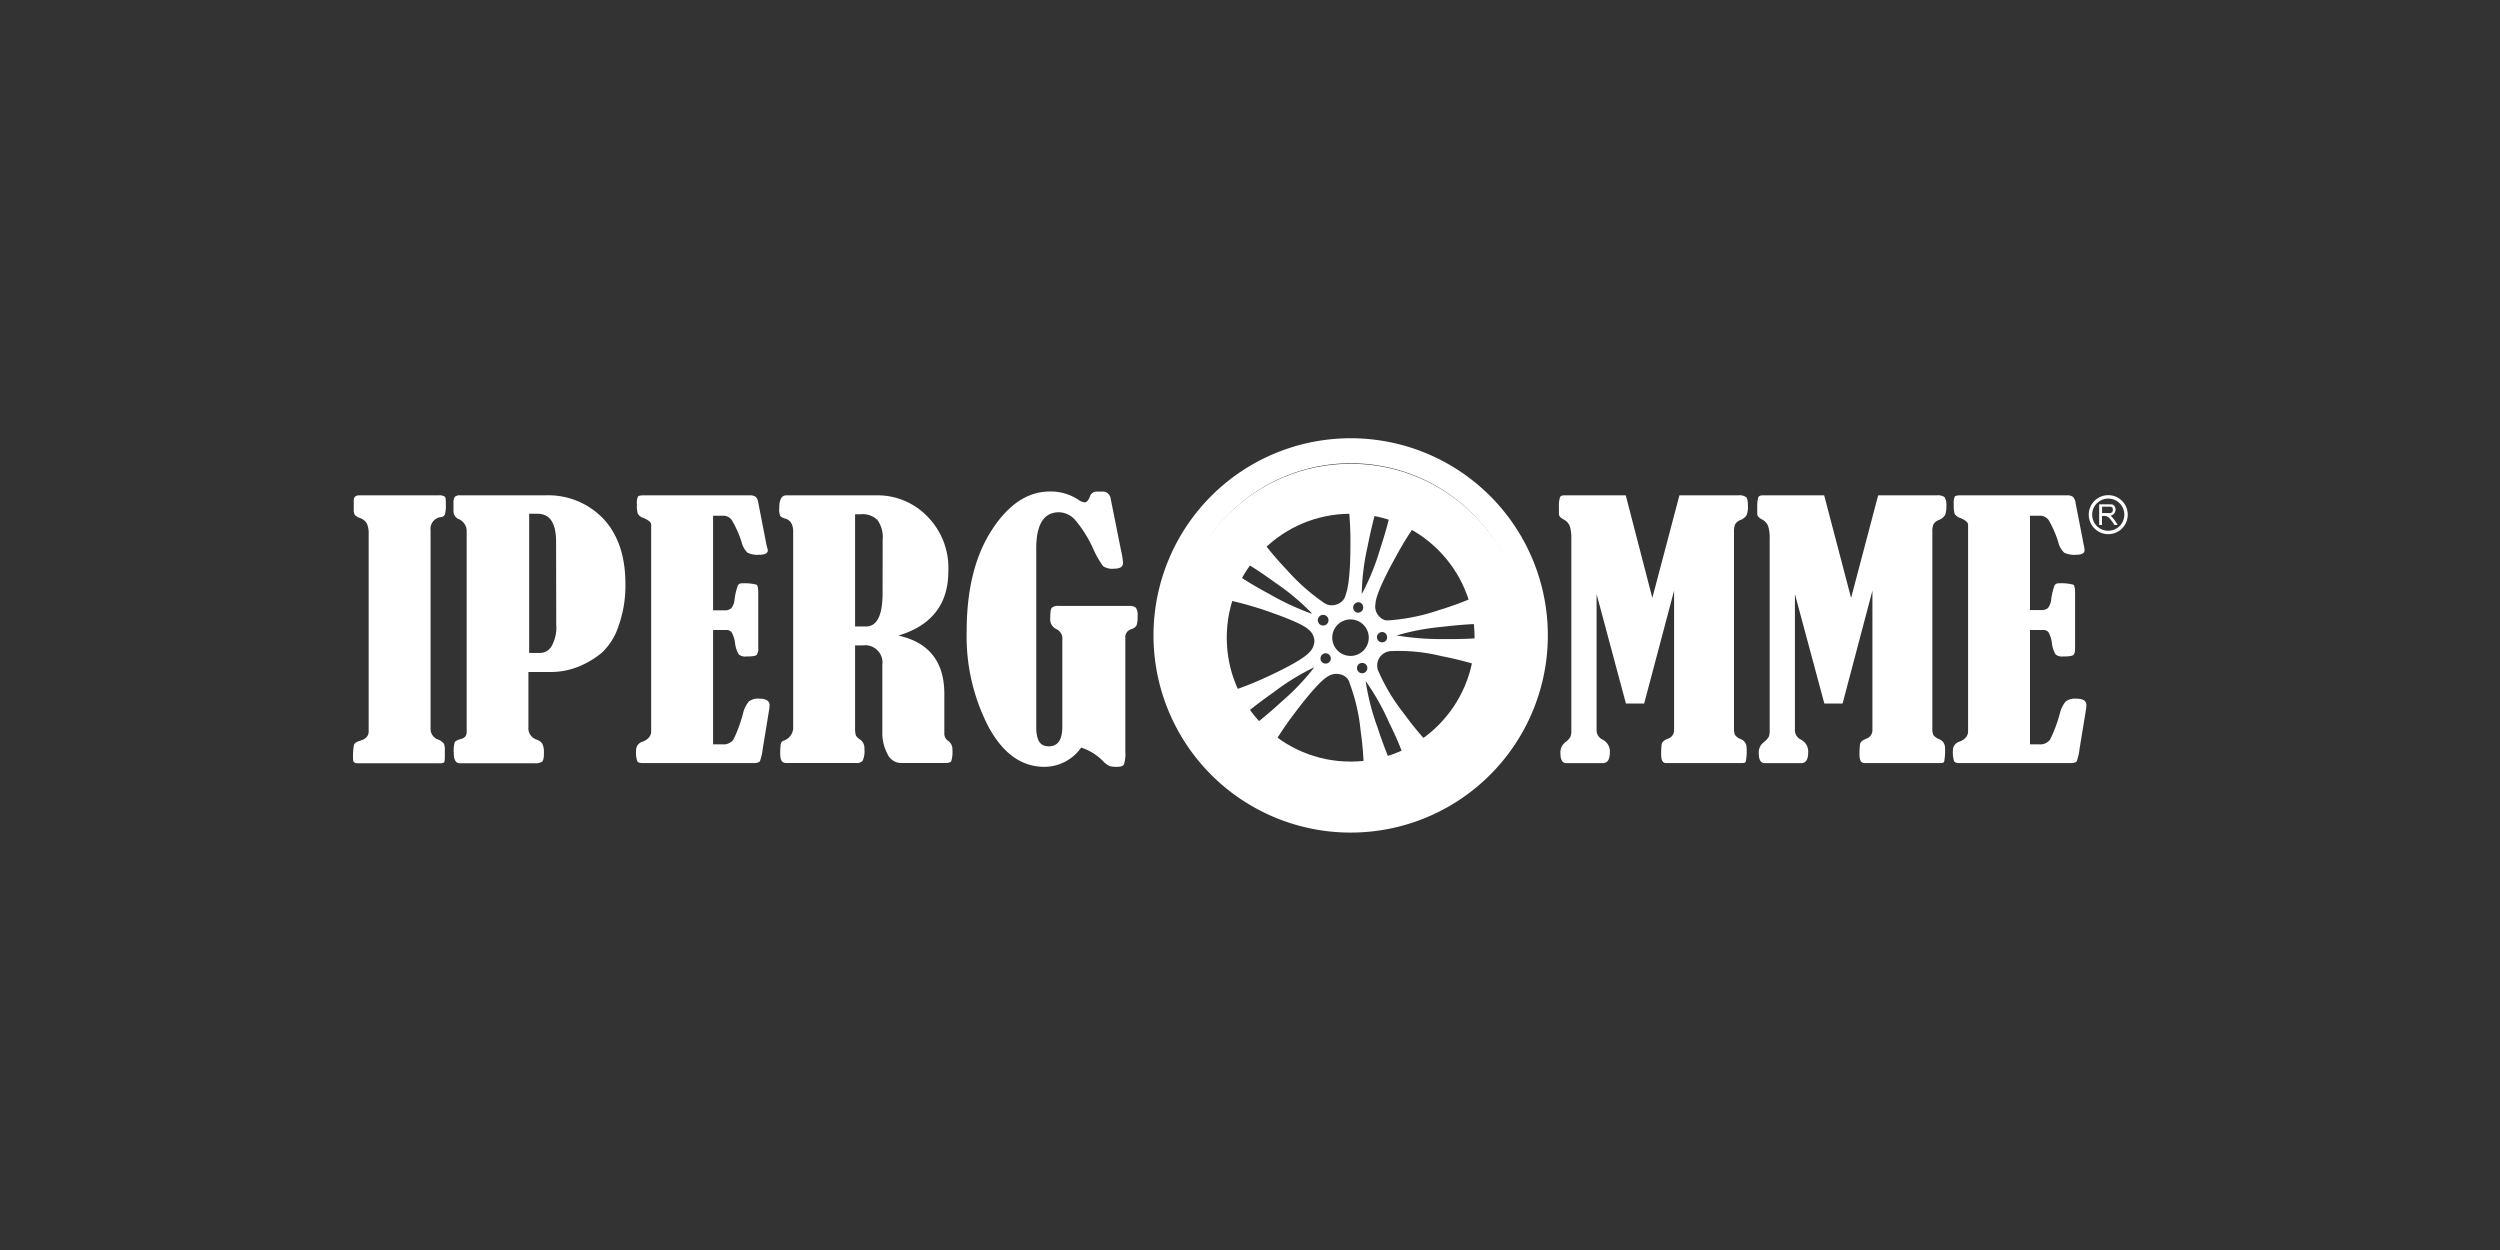 <svg xmlns="http://www.w3.org/2000/svg" viewBox="0 0 300 150"><rect x="0" y="0" width="300" height="150" fill="#333333" stroke="none"/><defs><style>.cls-1{isolation:isolate;}.cls-2{fill:#fff;}.cls-3{opacity:0.5;}.cls-4{mix-blend-mode:overlay;}.cls-5{fill:none;stroke:#fff;stroke-miterlimit:10;stroke-width:6px;}</style></defs><title>IPERGOMME</title><g class="cls-1"><g id="Livello_1" data-name="Livello 1"><path class="cls-2" d="M52.65,59.44H43.11c-.44,0-.66.21-.66.62v1.06a1.33,1.33,0,0,0,.11.64,1.3,1.3,0,0,0,.61.39,1.53,1.53,0,0,1,.87.71,3,3,0,0,1,.2,1.26V87.77c0,.56-.36.93-1.07,1.13-.4.12-.63.29-.7.5a8.26,8.26,0,0,0-.1,1.75c0,.3.19.44.56.44h9.72a1.33,1.33,0,0,0,.62-.08c.07-.05.11-.29.11-.72V90a1.92,1.92,0,0,0-.11-.76,1.77,1.77,0,0,0-.7-.5,1.33,1.33,0,0,1-.9-1.19V63.63a1.41,1.41,0,0,1,1.24-1.58.55.55,0,0,0,.48-.32,4.26,4.26,0,0,0,.11-1.31c0-.47,0-.74-.16-.84A1.14,1.14,0,0,0,52.65,59.44Z"></path><path class="cls-2" d="M65.44,59.44H55.24a.87.87,0,0,0-.67.19,1.4,1.4,0,0,0-.15.79l0,.94a1,1,0,0,0,.58.91,1.57,1.57,0,0,1,1,1.38V87.71a1.13,1.13,0,0,1-.13.64,1.15,1.15,0,0,1-.64.35c-.39.12-.61.26-.68.41a4.12,4.12,0,0,0-.1,1.23c0,.83.24,1.25.72,1.25h9a1.41,1.41,0,0,0,.88-.19c.14-.12.22-.45.22-1a2.5,2.5,0,0,0-.19-1.15,1.32,1.32,0,0,0-.67-.49,1.44,1.44,0,0,1-1-1.51V80.64H66A8.9,8.9,0,0,0,69.41,80a10.62,10.62,0,0,0,2.83-1.69,7.65,7.65,0,0,0,2-3.23,14.37,14.37,0,0,0,.81-5c0-3.32-.88-5.92-2.62-7.8A9.13,9.13,0,0,0,65.44,59.44Zm1.31,15.5a4.6,4.6,0,0,1-.57,2.62,1.6,1.6,0,0,1-1.28.79H63.5V61.65h1c1.49,0,2.23,1.12,2.23,3.35Z"></path><path class="cls-2" d="M91.11,83.84a1.82,1.82,0,0,0-1.25.34,3.51,3.51,0,0,0-.7,1.44A16.53,16.53,0,0,1,88,88.77a1.48,1.48,0,0,1-1.34.55H85.57V75.6h1.56a.8.8,0,0,1,.64.24,3.36,3.36,0,0,1,.43,1.29,3.56,3.56,0,0,0,.45,1.4,1.22,1.22,0,0,0,.91.25c.69,0,1.1-.06,1.23-.19a1.13,1.13,0,0,0,.2-.8V71.16c0-.59-.07-.92-.21-1A5.87,5.87,0,0,0,89,70a.5.5,0,0,0-.47.28A8,8,0,0,0,88.14,72a1.87,1.87,0,0,1-.4,1,1.15,1.15,0,0,1-.81.24H85.57V61.89h1.35a1.25,1.25,0,0,1,1,.7A12.73,12.73,0,0,1,89,65.08a2.57,2.57,0,0,0,.7,1.24,2.76,2.76,0,0,0,1.44.25c.65,0,1-.18,1-.53A3.63,3.63,0,0,0,92,65.5l-1-5.14a1.25,1.25,0,0,0-.34-.76,1.23,1.23,0,0,0-.69-.16H77.25c-.39,0-.62.05-.7.15a2,2,0,0,0-.12.93,3.65,3.65,0,0,0,.11,1.15,1.34,1.34,0,0,0,.71.5c.58.25.88.51.89.76V87.77c0,.53-.36,1-1.09,1.25a1.06,1.06,0,0,0-.72,1,3.53,3.53,0,0,0,.14,1.32c.09.16.31.23.64.23H90.39c.45,0,.72-.08.81-.25a6.59,6.59,0,0,0,.33-1.48l.74-4.52a4.94,4.94,0,0,0,.08-.7C92.35,84.11,91.93,83.84,91.11,83.84Z"></path><path class="cls-2" d="M113.78,88.9a1,1,0,0,1-.46-.89V83.27q0-5.79-5.52-7,6-1.8,6-7.72a8.77,8.77,0,0,0-2.58-6.64,8.29,8.29,0,0,0-5.87-2.47h-11c-.56,0-.84.52-.84,1.55a2.06,2.06,0,0,0,.12.93,1.33,1.33,0,0,0,.6.31c.64.19.95.71.95,1.58V87.15a1.67,1.67,0,0,1-1.09,1.71.55.55,0,0,0-.4.41,8.26,8.26,0,0,0-.06,1.29c0,.69.24,1,.72,1h8.4a.92.92,0,0,0,.77-.27,2.84,2.84,0,0,0,.21-1.42,1.26,1.26,0,0,0-.53-1.14,1.22,1.22,0,0,1-.5-.49,3.2,3.2,0,0,1-.09-.94V77.45h.9a2.08,2.08,0,0,1,2.37,2.35v8a5.39,5.39,0,0,0,.62,2.68,1.8,1.8,0,0,0,1.57,1.08h5.34c.4,0,.64-.07.74-.22a3.69,3.69,0,0,0,.14-1.37A1.23,1.23,0,0,0,113.78,88.9Zm-7.87-17.72c0,2.64-.66,4-2,4h-1.3V61.71h.68a2.53,2.53,0,0,1,2,.69,3.49,3.49,0,0,1,.63,2.36Z"></path><path class="cls-2" d="M135.51,72.71h-8.43a1.21,1.21,0,0,0-.85.21c-.14.14-.2.56-.2,1.27a1.28,1.28,0,0,0,.75,1.31,1.26,1.26,0,0,1,.7,1.31v10.4c0,1.57-.54,2.35-1.63,2.35s-1.5-.78-1.5-2.35V65.82q0-4.35,2.73-4.35a2.71,2.71,0,0,1,2,1,14.56,14.56,0,0,1,2.1,3.38,11.43,11.43,0,0,0,1.19,2.09,2,2,0,0,0,1.34.3c.7,0,1.05-.23,1.05-.7a7.34,7.34,0,0,0-.2-1.31l-1.27-6.34a1,1,0,0,0-.8-.9l-.64,0h-.23a.85.85,0,0,0-.84.61c-.17.45-.38.68-.62.68a1.61,1.61,0,0,1-.74-.3,6,6,0,0,0-3.42-1c-2.68,0-5,1.55-7,4.65s-3,7.14-3,12.14a23.65,23.65,0,0,0,2.61,11.43q2.61,4.82,6.71,4.82a5.4,5.4,0,0,0,4.42-2.31,6.45,6.45,0,0,1,2.67,1.67,2.34,2.34,0,0,0,.75.55,3.08,3.08,0,0,0,.89.09c.45,0,.73-.1.83-.31a4.15,4.15,0,0,0,.16-1.52V76.59a1,1,0,0,1,.72-1.09,1.08,1.08,0,0,0,.63-.46,3.35,3.35,0,0,0,.12-1.11,1.6,1.6,0,0,0-.2-1A1.15,1.15,0,0,0,135.51,72.71Z"></path><path class="cls-2" d="M208.58,59.44h-7.05l-3.25,12.31-3.19-12.31h-7.37c-.28,0-.45.08-.52.23a3.46,3.46,0,0,0-.13,1.17l0,.85c0,.23.19.45.59.66a1.5,1.5,0,0,1,.73.83,4.92,4.92,0,0,1,.17,1.46v23a1.87,1.87,0,0,1-.12.8,2.19,2.19,0,0,1-.58.61,1.55,1.55,0,0,0-.61,1.32c0,.81.24,1.21.73,1.21h4.32c.59,0,.88-.42.88-1.27a1.59,1.59,0,0,0-.88-1.56,1.24,1.24,0,0,1-.71-1.17V71.29l3.52,13.13h2.19l3.59-13.54V87.65a1.06,1.06,0,0,1-.76,1c-.45.18-.69.4-.73.67a9.42,9.42,0,0,0-.06,1.25c0,.65.19,1,.57,1h8.89c.4,0,.63,0,.69-.17a6.73,6.73,0,0,0,.1-1.72,1.09,1.09,0,0,0-.73-1,1.45,1.45,0,0,1-.66-.49,1.82,1.82,0,0,1-.12-.76V63.83a2.23,2.23,0,0,1,.14-.92,1.28,1.28,0,0,1,.66-.52,1.44,1.44,0,0,0,.72-.59,2.68,2.68,0,0,0,.15-1.08c0-.57-.07-.93-.22-1.07A1.4,1.4,0,0,0,208.58,59.44Z"></path><path class="cls-2" d="M232.38,59.44h-7l-3.25,12.31L218.9,59.44h-7.37c-.28,0-.46.08-.53.23a3.76,3.76,0,0,0-.13,1.17l0,.85q0,.35.6.66a1.48,1.48,0,0,1,.72.83,4.61,4.61,0,0,1,.17,1.46v23a1.87,1.87,0,0,1-.12.8,2.27,2.27,0,0,1-.57.61,1.54,1.54,0,0,0-.62,1.32c0,.81.24,1.21.73,1.21h4.33c.58,0,.87-.42.87-1.27a1.6,1.6,0,0,0-.87-1.56,1.24,1.24,0,0,1-.72-1.17V71.29l3.53,13.13h2.19l3.58-13.54V87.65a1.06,1.06,0,0,1-.75,1c-.46.18-.7.4-.74.67a9.42,9.42,0,0,0-.06,1.25c0,.65.19,1,.58,1h8.88c.4,0,.63,0,.7-.17a7.31,7.31,0,0,0,.1-1.72,1.1,1.1,0,0,0-.74-1,1.45,1.45,0,0,1-.66-.49,1.82,1.82,0,0,1-.12-.76V63.83a2.23,2.23,0,0,1,.14-.92,1.32,1.32,0,0,1,.66-.52,1.48,1.48,0,0,0,.73-.59,2.68,2.68,0,0,0,.15-1.08,1.7,1.7,0,0,0-.22-1.07A1.45,1.45,0,0,0,232.38,59.44Z"></path><path class="cls-2" d="M249.13,83.84a1.85,1.85,0,0,0-1.25.34,3.64,3.64,0,0,0-.7,1.44A16.81,16.81,0,0,1,246,88.77a1.51,1.51,0,0,1-1.35.55H243.6V75.6h1.55a.82.82,0,0,1,.65.24,3.41,3.41,0,0,1,.42,1.29,3.56,3.56,0,0,0,.45,1.4,1.24,1.24,0,0,0,.91.25c.69,0,1.1-.06,1.23-.19s.2-.39.2-.8V71.16c0-.59-.07-.92-.21-1A5.87,5.87,0,0,0,247,70a.5.5,0,0,0-.47.28,8,8,0,0,0-.39,1.69,2,2,0,0,1-.39,1,1.2,1.2,0,0,1-.82.24H243.6V61.89h1.34a1.25,1.25,0,0,1,1,.7A12.73,12.73,0,0,1,247,65.08a2.57,2.57,0,0,0,.7,1.24,2.78,2.78,0,0,0,1.45.25c.64,0,1-.18,1-.53a3.63,3.63,0,0,0-.08-.54l-1-5.14a1.25,1.25,0,0,0-.34-.76,1.21,1.21,0,0,0-.69-.16H235.27c-.39,0-.62.05-.7.15a2,2,0,0,0-.12.93,3.65,3.65,0,0,0,.11,1.15,1.34,1.34,0,0,0,.71.5c.58.25.88.51.9.76V87.77c0,.53-.37,1-1.1,1.25a1.06,1.06,0,0,0-.72,1,3.53,3.53,0,0,0,.14,1.32c.1.16.31.23.64.23h13.29c.45,0,.72-.08.8-.25a6.59,6.59,0,0,0,.33-1.48l.74-4.52a4.94,4.94,0,0,0,.08-.7C250.37,84.11,250,83.84,249.13,83.84Z"></path><path class="cls-2" d="M253.28,61.88a2.36,2.36,0,0,0,.28-.12.77.77,0,0,0,.15-1.08.72.72,0,0,0-.3-.16H251.9V63h.34V61.91h.28a.78.78,0,0,1,.35.08.91.91,0,0,1,.33.27,5.22,5.22,0,0,1,.53.74h.38A4.29,4.29,0,0,0,253.28,61.88Zm-.09-.31h-.94V60.8h1a.4.4,0,0,1,.22.11.38.38,0,0,1,.07.3.36.36,0,0,1-.1.26A.41.41,0,0,1,253.19,61.57Z"></path><path class="cls-2" d="M253,59.42a2.34,2.34,0,1,0,2.33,2.34A2.34,2.34,0,0,0,253,59.42Zm0,4.27a1.93,1.93,0,1,1,1.92-1.93A1.93,1.93,0,0,1,253,63.69Z"></path><g class="cls-3"><path class="cls-2" d="M183.16,81a1.33,1.33,0,0,1,.22,0,1.58,1.58,0,0,1,.23.11l.22.14s.07,0,.12.09a.35.35,0,0,1,.08.13.57.57,0,0,1,0,.25,1.08,1.08,0,0,1,0,.17l0,.06V82a1,1,0,0,0,0-.17.53.53,0,0,0-.07-.2.23.23,0,0,0-.07-.07l-.11-.06-.23-.12-.19-.09-.15,0,0,0Z"></path><path class="cls-2" d="M183.31,80.29a.93.93,0,0,1,.23,0,1.07,1.07,0,0,1,.22.1l.23.13.13.09a.3.3,0,0,1,.09.13.45.45,0,0,1,0,.25,1.46,1.46,0,0,1,0,.17l0,.06v-.07a1,1,0,0,0,0-.16.44.44,0,0,0-.07-.19.27.27,0,0,0-.07-.08l-.11-.05-.24-.11-.2-.09-.14,0h-.06Z"></path><path class="cls-2" d="M183.44,79.54a.93.93,0,0,1,.23,0,1.27,1.27,0,0,1,.23.08l.23.13.13.08a.47.47,0,0,1,.09.12.66.66,0,0,1,0,.26c0,.07,0,.13,0,.17l0,.06v-.07a1,1,0,0,0,0-.16.52.52,0,0,0-.08-.19.16.16,0,0,0-.07-.07.58.58,0,0,0-.11,0c-.09,0-.17-.08-.24-.11l-.2-.07-.15,0h-.06l0-.08A.51.51,0,0,0,183.44,79.54Z"></path><path class="cls-2" d="M183.54,78.79a1.22,1.22,0,0,1,.23,0,1.19,1.19,0,0,1,.23.07l.24.12.13.08a.34.34,0,0,1,.09.12.4.4,0,0,1,0,.25.72.72,0,0,1,0,.17l0,.06v-.06a.55.55,0,0,0,0-.16.41.41,0,0,0-.08-.19.27.27,0,0,0-.08-.07l-.11,0-.24-.1-.2-.07-.15,0h-.06Z"></path><path class="cls-2" d="M183.61,78l.24,0,.23.07.24.11.13.07a.6.6,0,0,1,.11.12.65.65,0,0,1,.06.25.65.65,0,0,1,0,.17v0a1.15,1.15,0,0,0,0-.16.82.82,0,0,0-.09-.19s-.05,0-.08-.06l-.12,0L184,78.3l-.21-.06-.15,0h-.06Z"></path><path class="cls-2" d="M183.66,77.28a1.09,1.09,0,0,1,.24,0l.24.06.24.1a.56.56,0,0,1,.13.07.38.38,0,0,1,.11.11.51.51,0,0,1,.06.25.81.81,0,0,1,0,.17l0,.06v-.06a.55.55,0,0,0,0-.16.61.61,0,0,0-.09-.18l-.08-.07-.12,0-.24-.08a1,1,0,0,0-.21,0l-.15,0h-.06Z"></path><path class="cls-2" d="M183.69,76.52h.23a1.29,1.29,0,0,1,.24,0l.24.1a.73.73,0,0,1,.14.06.57.57,0,0,1,.11.11.47.47,0,0,1,.07.24,1.05,1.05,0,0,1,0,.18v.06l0-.06a.37.37,0,0,0,0-.16.46.46,0,0,0-.1-.18.16.16,0,0,0-.08-.06l-.12,0-.25-.08-.21,0-.15,0h-.06Z"></path><path class="cls-2" d="M183.68,75.76a.88.88,0,0,1,.23,0,1,1,0,0,1,.24,0l.25.08.14.06a.43.43,0,0,1,.12.11.62.62,0,0,1,.08.24,1,1,0,0,1,0,.17v0a.9.9,0,0,0-.05-.16.45.45,0,0,0-.11-.17.16.16,0,0,0-.08-.06l-.12,0L184.1,76l-.21,0h-.21Z"></path><path class="cls-2" d="M183.65,75a.88.88,0,0,1,.23,0l.24,0,.26.08.14.05a.4.4,0,0,1,.12.1.51.51,0,0,1,.09.24,1,1,0,0,1,0,.17v0l-.05-.16a.48.48,0,0,0-.12-.17.16.16,0,0,0-.08-.06l-.12,0-.26-.05-.21,0h-.21Z"></path><path class="cls-2" d="M183.59,74.24a1.22,1.22,0,0,1,.24,0l.24,0,.25.07.14,0a.4.4,0,0,1,.12.1.54.54,0,0,1,.1.24.52.52,0,0,1,0,.17v.06l0-.06a.77.77,0,0,0-.06-.15.38.38,0,0,0-.12-.17.19.19,0,0,0-.09,0l-.11,0-.26,0-.21,0h-.21Z"></path><path class="cls-2" d="M183.5,73.49l.24,0a1.06,1.06,0,0,1,.24,0l.26.06a.51.51,0,0,1,.14,0,.38.38,0,0,1,.12.09.44.44,0,0,1,.11.23.59.59,0,0,1,0,.17v.07l0-.06a.77.77,0,0,0-.06-.15.7.7,0,0,0-.13-.17.18.18,0,0,0-.09,0l-.12,0-.26,0-.21,0h-.22Z"></path><path class="cls-2" d="M183.39,72.74a1,1,0,0,1,.23,0h.24l.27.05a.51.51,0,0,1,.14,0,.38.38,0,0,1,.13.09.48.48,0,0,1,.12.22.59.59,0,0,1,0,.17v.07l0-.06a.77.77,0,0,0-.06-.15.4.4,0,0,0-.13-.16.18.18,0,0,0-.09,0h-.13l-.26,0h-.42Z"></path><path class="cls-2" d="M183.25,72a1,1,0,0,1,.23,0,1,1,0,0,1,.25,0l.26,0,.15,0a.39.39,0,0,1,.25.31c0,.07,0,.13,0,.17v.06l0-.06a.9.9,0,0,0-.07-.14.51.51,0,0,0-.13-.16l-.1,0h-.38a1.47,1.47,0,0,0-.21,0h-.21Z"></path><path class="cls-2" d="M183.09,71.25a1.16,1.16,0,0,1,.23,0,.92.92,0,0,1,.24,0l.26,0,.15,0a.35.35,0,0,1,.13.08.51.51,0,0,1,.13.22.68.68,0,0,1,0,.17v.06l0-.06a.7.7,0,0,0-.08-.14.5.5,0,0,0-.14-.15l-.1,0a.47.47,0,0,0-.12,0h-.47l-.15,0h-.06Z"></path><path class="cls-2" d="M182.9,70.52a.78.78,0,0,1,.22-.06l.24,0,.27,0,.14,0a.47.47,0,0,1,.14.08.48.48,0,0,1,.15.21c0,.07,0,.13,0,.17V71l0-.06L184,70.8a.51.51,0,0,0-.15-.14.17.17,0,0,0-.1,0h-.59l-.15,0h-.06Z"></path><path class="cls-2" d="M182.68,69.79a1,1,0,0,1,.22-.07l.25,0h.41a.61.61,0,0,1,.14.07.64.64,0,0,1,.15.21c0,.07,0,.13,0,.17v.06l0,0a.8.8,0,0,0-.09-.14.41.41,0,0,0-.15-.14.16.16,0,0,0-.09,0,.48.48,0,0,0-.12,0h-.27l-.21,0-.15,0h-.06Z"></path><path class="cls-2" d="M182.44,69.07a1.4,1.4,0,0,1,.22-.08,1.75,1.75,0,0,1,.24,0h.41a.52.52,0,0,1,.15.07.65.65,0,0,1,.15.2,1,1,0,0,1,0,.17v.06l0,0a.8.8,0,0,0-.09-.14.51.51,0,0,0-.16-.13.17.17,0,0,0-.1,0h-.12l-.26,0a1.33,1.33,0,0,0-.21,0l-.15,0-.05,0,0-.08Z"></path><path class="cls-2" d="M182.17,68.36a.94.94,0,0,1,.22-.09l.24,0h.26a.74.74,0,0,1,.15,0,.67.67,0,0,1,.15.06.56.56,0,0,1,.16.2,1.16,1.16,0,0,1,.06.16v.06l0,0-.1-.13a.45.45,0,0,0-.17-.13l-.1,0h-.11l-.26,0c-.08,0-.16,0-.21,0l-.15,0-.06,0Z"></path><path class="cls-2" d="M181.88,67.66a.74.74,0,0,1,.21-.09l.24,0,.27,0a.65.65,0,0,1,.14,0,.34.34,0,0,1,.15.06.53.53,0,0,1,.18.19c0,.06,0,.12.06.16V68l0,0a.77.77,0,0,0-.09-.13.48.48,0,0,0-.17-.12.2.2,0,0,0-.1,0l-.12,0-.26,0-.21,0-.15,0H182Z"></path><path class="cls-2" d="M181.56,67a1.24,1.24,0,0,1,.22-.1,1.28,1.28,0,0,1,.23-.06l.27,0a.34.34,0,0,1,.15,0,.44.44,0,0,1,.15,0,.6.6,0,0,1,.17.19.82.82,0,0,1,.06.16l0,.06,0,0a.5.5,0,0,0-.1-.13.43.43,0,0,0-.17-.12.17.17,0,0,0-.1,0l-.12,0-.25,0-.21,0-.15,0-.05,0Z"></path><path class="cls-2" d="M181.23,66.29a1.22,1.22,0,0,1,.21-.11,1.09,1.09,0,0,1,.23-.06l.26,0h.15a.44.44,0,0,1,.15.05.61.61,0,0,1,.25.33l0,.06,0-.05-.11-.12a.5.5,0,0,0-.17-.11h-.1l-.12,0-.26,0-.2.06-.14.06-.06,0Z"></path><path class="cls-2" d="M180.86,65.62a1.35,1.35,0,0,1,.2-.11.84.84,0,0,1,.24-.07l.26,0h.14a.29.29,0,0,1,.16,0,.63.63,0,0,1,.19.17,1.15,1.15,0,0,1,.08.15l0,.06,0,0-.12-.11a.42.42,0,0,0-.18-.11h-.1l-.12,0-.25.06a.77.77,0,0,0-.2.07l-.14.06-.06,0Z"></path><path class="cls-2" d="M180.47,65a.93.93,0,0,1,.2-.12l.23-.08.26-.06.15,0a.37.37,0,0,1,.15,0,.47.47,0,0,1,.2.16c0,.06.06.12.08.15l0,.06,0,0a.55.55,0,0,0-.3-.22.34.34,0,0,0-.1,0l-.11,0L181,65l-.2.07-.13.07-.06,0Z"></path><path class="cls-2" d="M180.07,64.33a.88.88,0,0,1,.19-.13,1.23,1.23,0,0,1,.23-.09l.26-.06.14,0a.41.41,0,0,1,.16,0,.52.52,0,0,1,.19.16,1,1,0,0,1,.09.15l0,.06-.05,0-.12-.1a.52.52,0,0,0-.18-.1.17.17,0,0,0-.1,0,.41.41,0,0,0-.12,0l-.24.08a1.38,1.38,0,0,0-.2.08l-.14.07-.05,0Z"></path><path class="cls-2" d="M179.64,63.7a.88.88,0,0,1,.19-.13,1.12,1.12,0,0,1,.22-.1l.25-.07.15,0a.37.37,0,0,1,.15,0,.49.49,0,0,1,.21.15,1.51,1.51,0,0,1,.09.14l0,.06-.05,0a.68.68,0,0,0-.12-.11.41.41,0,0,0-.19-.08.17.17,0,0,0-.1,0l-.11,0-.25.09-.19.09-.14.07-.05,0Z"></path><path class="cls-2" d="M179.18,63.1a.86.86,0,0,1,.19-.15,1.56,1.56,0,0,1,.22-.1l.25-.08a.49.49,0,0,1,.14,0,.42.42,0,0,1,.16,0,.71.71,0,0,1,.21.15.53.53,0,0,1,.1.14l0,.05,0,0a.53.53,0,0,0-.13-.1.54.54,0,0,0-.19-.08H180l-.11,0a1.33,1.33,0,0,0-.24.1l-.2.09-.13.08-.05,0Z"></path><path class="cls-2" d="M178.71,62.5a1.28,1.28,0,0,1,.18-.14,1.05,1.05,0,0,1,.21-.12l.25-.09.15,0h.15a.52.52,0,0,1,.22.14.76.76,0,0,1,.1.14l0,.06-.05,0a.49.49,0,0,0-.13-.1.32.32,0,0,0-.19-.07h-.1l-.11.06-.24.1-.19.1-.13.09,0,0Z"></path><path class="cls-2" d="M178.22,61.93a.84.84,0,0,1,.17-.16,1.05,1.05,0,0,1,.21-.12l.25-.1.14,0a.29.29,0,0,1,.16,0,.44.44,0,0,1,.21.13.53.53,0,0,1,.11.13l0,.06,0,0-.14-.09a.43.43,0,0,0-.2-.07H179l-.1.06-.24.11-.18.11-.12.09,0,0-.06-.06Z"></path><path class="cls-2" d="M177.7,61.37a1.46,1.46,0,0,1,.17-.16,1.07,1.07,0,0,1,.21-.13l.24-.11a.84.84,0,0,1,.14,0,.26.26,0,0,1,.15,0,.46.46,0,0,1,.23.12.68.68,0,0,1,.12.13l0,0-.05,0-.14-.08a.47.47,0,0,0-.2-.06.16.16,0,0,0-.1,0,.3.3,0,0,0-.11.06l-.23.12-.18.11-.12.09,0,0Z"></path><path class="cls-2" d="M177.17,60.83a1.22,1.22,0,0,1,.16-.17,1.74,1.74,0,0,1,.2-.13l.24-.12.14,0h.16a.5.5,0,0,1,.23.12.67.67,0,0,1,.12.12l0,0,0,0a.58.58,0,0,0-.14-.08.46.46,0,0,0-.2-.05.22.22,0,0,0-.11,0s-.06,0-.1.06l-.22.13-.18.12-.12.1,0,0Z"></path><path class="cls-2" d="M176.61,60.31a1.33,1.33,0,0,1,.16-.17A1.73,1.73,0,0,1,177,60l.24-.12.13-.06a.3.3,0,0,1,.16,0,.41.41,0,0,1,.23.11.45.45,0,0,1,.12.12l0,0,0,0-.15-.08a.42.42,0,0,0-.2,0l-.1,0-.1.07-.22.14-.17.13-.12.1,0,0Z"></path><path class="cls-2" d="M176.05,59.8a2.21,2.21,0,0,1,.15-.18,1.33,1.33,0,0,1,.19-.14l.23-.13.13-.07a.44.44,0,0,1,.39.09c.06,0,.1.09.13.11l0,.05-.05,0-.15-.07a.65.65,0,0,0-.2,0,.29.29,0,0,0-.1,0l-.1.07-.21.15a.84.84,0,0,0-.17.13.57.57,0,0,0-.11.1l-.05,0Z"></path><path class="cls-2" d="M175.46,59.33a1,1,0,0,1,.14-.19l.19-.15.23-.14a.5.5,0,0,1,.13-.07.39.39,0,0,1,.15,0,.52.52,0,0,1,.24.09l.14.11,0,0-.06,0-.15-.07a.71.71,0,0,0-.21,0l-.09,0-.1.08-.21.15-.16.14a1.13,1.13,0,0,0-.11.11l0,0Z"></path><path class="cls-2" d="M174.85,58.87a2.06,2.06,0,0,1,.14-.19.93.93,0,0,1,.18-.16l.23-.15a.63.63,0,0,1,.12-.07.32.32,0,0,1,.16,0,.43.43,0,0,1,.24.08l.14.11,0,0-.06,0a.53.53,0,0,0-.15-.07.44.44,0,0,0-.2,0l-.1,0-.09.08-.21.16c-.06.06-.12.1-.16.15l-.1.11,0,0Z"></path><path class="cls-2" d="M174.24,58.43a.79.79,0,0,1,.13-.2l.17-.17.22-.15.13-.08.15,0a.43.43,0,0,1,.24.08.42.42,0,0,1,.14.1l.05,0-.06,0-.16-.06a.34.34,0,0,0-.2,0,.17.17,0,0,0-.1,0l-.09.08c-.06.06-.14.11-.19.17a1.17,1.17,0,0,0-.16.15l-.1.11,0,.05Z"></path><path class="cls-2" d="M173.6,58a1.47,1.47,0,0,1,.13-.2.69.69,0,0,1,.17-.17,1.66,1.66,0,0,1,.21-.16.41.41,0,0,1,.12-.08.28.28,0,0,1,.15,0,.61.61,0,0,1,.25.06l.14.1,0,0-.06,0a.5.5,0,0,0-.16,0,.49.49,0,0,0-.21,0l-.09,0a.73.73,0,0,0-.09.09l-.19.17-.15.15-.09.12,0,.05Z"></path><path class="cls-2" d="M173,57.62a.91.91,0,0,1,.12-.2,1.29,1.29,0,0,1,.16-.18l.21-.17a.41.41,0,0,1,.12-.09.26.26,0,0,1,.15,0A.49.49,0,0,1,174,57a.68.68,0,0,1,.14.09l.05,0-.06,0-.15,0a.5.5,0,0,0-.21,0l-.1,0-.08.09c-.06.07-.13.12-.19.18l-.14.16a.77.77,0,0,0-.09.13l0,0Z"></path><path class="cls-2" d="M172.29,57.25a1,1,0,0,1,.11-.21.86.86,0,0,1,.16-.18,1.71,1.71,0,0,1,.2-.18.35.35,0,0,1,.11-.09.3.3,0,0,1,.15-.05.47.47,0,0,1,.25.05.49.49,0,0,1,.15.09l.05,0-.06,0a.53.53,0,0,0-.16,0,.34.34,0,0,0-.2,0,.13.13,0,0,0-.09.05l-.09.08-.18.19c-.05.07-.1.12-.13.17a.77.77,0,0,0-.09.13l0,0Z"></path><path class="cls-2" d="M171.62,56.9a.69.69,0,0,1,.1-.21,1.25,1.25,0,0,1,.15-.19l.19-.19a.73.73,0,0,0,.11-.09.44.44,0,0,1,.15,0,.47.47,0,0,1,.25,0,.5.5,0,0,1,.15.08l.06,0-.07,0-.16,0a.45.45,0,0,0-.2,0,.19.19,0,0,0-.09.05s0,.06-.08.09-.12.13-.17.2a1.53,1.53,0,0,0-.13.16.76.76,0,0,0-.08.13l0,0-.08,0Z"></path><path class="cls-2" d="M170.93,56.58a.82.82,0,0,1,.09-.21,1,1,0,0,1,.15-.2l.18-.19.11-.1a.47.47,0,0,1,.15-.06.64.64,0,0,1,.25,0,.84.84,0,0,1,.16.07l0,0-.06,0-.16,0a.5.5,0,0,0-.21,0,.2.2,0,0,0-.09.06.35.35,0,0,0-.07.09l-.17.2-.13.18-.07.13,0,0Z"></path><path class="cls-2" d="M170.23,56.28a.82.82,0,0,1,.09-.21,1.2,1.2,0,0,1,.13-.21l.18-.19a1.13,1.13,0,0,1,.11-.11.35.35,0,0,1,.14-.06.44.44,0,0,1,.26,0,.53.53,0,0,1,.15.07l.06,0-.06,0-.16,0a.39.39,0,0,0-.21,0l-.09.05-.07.1c0,.08-.11.14-.16.21a1.88,1.88,0,0,0-.12.18l-.07.13,0,.06Z"></path><path class="cls-2" d="M169.52,56a1.21,1.21,0,0,1,.08-.22,2.39,2.39,0,0,1,.13-.21l.17-.21a1.2,1.2,0,0,1,.11-.1.37.37,0,0,1,.14-.07.51.51,0,0,1,.25,0l.16.06.05,0h-.22a.35.35,0,0,0-.2,0l-.09.06-.06.1-.16.21-.11.18a.73.73,0,0,0-.06.14l0,.05-.08,0Z"></path><path class="cls-2" d="M168.8,55.76a1.21,1.21,0,0,1,.08-.22,1.13,1.13,0,0,1,.12-.21l.16-.21a.9.9,0,0,1,.1-.11.27.27,0,0,1,.14-.07.46.46,0,0,1,.26,0,1,1,0,0,1,.16.05l.05,0h-.22a.52.52,0,0,0-.21,0l-.08.06-.06.11-.15.21a1.18,1.18,0,0,0-.1.19.53.53,0,0,0-.06.14l0,.05Z"></path><path class="cls-2" d="M168.08,55.54a.91.91,0,0,1,.18-.44l.15-.22.1-.11a.39.39,0,0,1,.14-.08.54.54,0,0,1,.25,0,.41.41,0,0,1,.16.06l.06,0h-.22a.54.54,0,0,0-.21,0l-.08.07-.06.1-.13.23a1.18,1.18,0,0,0-.1.19.53.53,0,0,0-.06.14l0,0Z"></path><path class="cls-2" d="M167.34,55.34a1.16,1.16,0,0,1,.17-.45l.15-.22a.74.74,0,0,1,.09-.12.46.46,0,0,1,.13-.08.58.58,0,0,1,.26,0,.5.5,0,0,1,.16,0l.06,0h-.22a.36.36,0,0,0-.2.06.16.16,0,0,0-.08.06.54.54,0,0,0-.06.11c0,.08-.09.15-.13.22l-.09.19c0,.06,0,.11-.05.15l0,0Z"></path><path class="cls-2" d="M166.61,55.16a.76.76,0,0,1,0-.23.84.84,0,0,1,.1-.22l.14-.22a.62.62,0,0,1,.08-.12.51.51,0,0,1,.13-.09.6.6,0,0,1,.26,0l.16,0,.06,0h-.22a.48.48,0,0,0-.2.07.24.24,0,0,0-.08.06l-.05.11a2.42,2.42,0,0,1-.12.23c0,.08-.07.14-.09.2a.84.84,0,0,1,0,.14l0,.06Z"></path><path class="cls-2" d="M165.86,55a.93.93,0,0,1,0-.23,1.36,1.36,0,0,1,.09-.23c0-.07.09-.15.14-.23a1.23,1.23,0,0,1,.08-.12.38.38,0,0,1,.13-.09.59.59,0,0,1,.25,0,.53.53,0,0,1,.17,0l.06,0h-.23a.52.52,0,0,0-.19.08.16.16,0,0,0-.07.07.58.58,0,0,0-.05.11l-.12.24-.08.19a1.55,1.55,0,0,1,0,.15v.06Z"></path><path class="cls-2" d="M165.11,54.9a1,1,0,0,1,0-.24.79.79,0,0,1,.08-.23l.13-.23a.88.88,0,0,1,.07-.13.38.38,0,0,1,.13-.09.47.47,0,0,1,.25,0,.65.65,0,0,1,.17,0l.06,0H166l-.17,0a.39.39,0,0,0-.19.08.23.23,0,0,0-.07.07.66.66,0,0,0,0,.11,2.56,2.56,0,0,0-.11.24,1,1,0,0,0-.07.2c0,.06,0,.11,0,.15v.06Z"></path><path class="cls-2" d="M164.36,54.8a2,2,0,0,1,0-.24,1.27,1.27,0,0,1,.08-.23l.12-.23a.56.56,0,0,1,.07-.13.53.53,0,0,1,.12-.1.62.62,0,0,1,.25,0,.65.65,0,0,1,.17,0h0l-.16,0a.55.55,0,0,0-.19.09.23.23,0,0,0-.07.07s0,.07,0,.12l-.1.24c0,.07,0,.14-.06.2a1.31,1.31,0,0,0,0,.15v.06Z"></path><path class="cls-2" d="M163.6,54.73a1.8,1.8,0,0,1,0-.23.75.75,0,0,1,.07-.23,1.89,1.89,0,0,1,.11-.25s0-.07.07-.13a.35.35,0,0,1,.11-.1.51.51,0,0,1,.25-.06.44.44,0,0,1,.17,0l.06,0h-.06l-.16,0a.41.41,0,0,0-.19.09A.24.24,0,0,0,164,54s0,.07,0,.12l-.09.24c0,.08,0,.15-.05.21a1.31,1.31,0,0,0,0,.15v.06Z"></path><path class="cls-2" d="M162.84,54.69a1,1,0,0,1,0-.23,2.1,2.1,0,0,1,.06-.24L163,54a.88.88,0,0,1,.07-.13.38.38,0,0,1,.11-.11.68.68,0,0,1,.25-.07l.17,0h0l-.16,0a.46.46,0,0,0-.18.1.27.27,0,0,0-.07.08.68.68,0,0,0,0,.12c0,.09-.06.17-.08.25a2.09,2.09,0,0,0-.05.21,1,1,0,0,0,0,.15v.06Z"></path><path class="cls-2" d="M162.09,54.67a.7.7,0,0,1,0-.23,1,1,0,0,1,0-.24l.09-.25a1.39,1.39,0,0,1,.06-.13.29.29,0,0,1,.11-.11.49.49,0,0,1,.24-.08h.17l-.15,0a.49.49,0,0,0-.18.11.16.16,0,0,0-.06.08.81.81,0,0,0,0,.11c0,.09,0,.18-.07.25a1,1,0,0,0,0,.21,1.25,1.25,0,0,0,0,.15v.06h-.16Z"></path><path class="cls-2" d="M161.33,54.69a.93.93,0,0,1,0-.24c0-.07,0-.15,0-.24l.09-.25a.55.55,0,0,1,.05-.13.43.43,0,0,1,.11-.12.51.51,0,0,1,.24-.09H162l-.16,0a.62.62,0,0,0-.17.11.24.24,0,0,0-.06.09,1,1,0,0,0,0,.12c0,.09-.05.17-.06.25a1,1,0,0,0,0,.21.92.92,0,0,0,0,.15v.06Z"></path><path class="cls-2" d="M160.57,54.73a1.22,1.22,0,0,1,0-.24c0-.07,0-.15,0-.24l.07-.25s0-.08.05-.14a.4.4,0,0,1,.1-.12.54.54,0,0,1,.24-.1h.17l-.15.05a.38.38,0,0,0-.17.12.13.13,0,0,0-.05.09.81.81,0,0,0,0,.11,1.72,1.72,0,0,1,0,.26l0,.21v.22Z"></path><path class="cls-2" d="M159.81,54.79a1.17,1.17,0,0,1,0-.23,1.13,1.13,0,0,1,0-.25,2.27,2.27,0,0,1,.06-.25c0-.05,0-.08,0-.15a.58.58,0,0,1,.1-.12.68.68,0,0,1,.24-.1h.23l-.06,0-.15,0a.66.66,0,0,0-.17.12.41.41,0,0,0-.05.09s0,.08,0,.12,0,.18,0,.26a1.65,1.65,0,0,0,0,.21v.21Z"></path><path class="cls-2" d="M159.06,54.88a.8.8,0,0,1,0-.23,1,1,0,0,1,0-.24,2,2,0,0,1,0-.26l0-.14a.6.6,0,0,1,.09-.13.68.68,0,0,1,.23-.11.59.59,0,0,1,.17,0h.07l-.06,0-.15.06a.52.52,0,0,0-.17.13.36.36,0,0,0,0,.09.38.38,0,0,0,0,.12c0,.09,0,.18,0,.26s0,.15,0,.21v.21Z"></path><path class="cls-2" d="M158.31,55a.89.89,0,0,1,0-.23,2.09,2.09,0,0,1,0-.24,2,2,0,0,1,.05-.26,1.21,1.21,0,0,1,0-.14.25.25,0,0,1,.09-.13.57.57,0,0,1,.22-.13.59.59,0,0,1,.17,0h.07l-.06,0-.15.07a.43.43,0,0,0-.16.14.25.25,0,0,0,0,.09.38.38,0,0,0,0,.12,2.46,2.46,0,0,0,0,.26,1.62,1.62,0,0,0,0,.21c0,.07,0,.12,0,.16V55Z"></path><path class="cls-2" d="M157.57,55.15a.75.75,0,0,1,0-.23,1,1,0,0,1,0-.24l0-.27a1.21,1.21,0,0,1,0-.14.34.34,0,0,1,.09-.14.48.48,0,0,1,.22-.12l.17,0h.06l-.06,0-.14.07a.43.43,0,0,0-.16.14.36.36,0,0,0,0,.09v.12c0,.1,0,.19,0,.27a.74.74,0,0,0,0,.21c0,.06,0,.12,0,.15v.06Z"></path><path class="cls-2" d="M156.83,55.32a1,1,0,0,1-.06-.23,1,1,0,0,1,0-.25l0-.26a.93.93,0,0,1,0-.14.64.64,0,0,1,.08-.14.51.51,0,0,1,.22-.13l.17,0h.06l-.06,0-.14.08a.49.49,0,0,0-.15.14.16.16,0,0,0,0,.09.48.48,0,0,0,0,.12c0,.1,0,.18,0,.26a1.48,1.48,0,0,0,0,.22c0,.06,0,.11,0,.15v.06h-.08Z"></path><path class="cls-2" d="M156.09,55.52s0-.09-.06-.23a1.66,1.66,0,0,1,0-.24c0-.09,0-.18,0-.27a.93.93,0,0,1,0-.14.61.61,0,0,1,.07-.14.54.54,0,0,1,.22-.14.71.71,0,0,1,.16,0h.07l-.06,0a.41.41,0,0,0-.14.08.5.5,0,0,0-.14.15.42.42,0,0,0,0,.1s0,.07,0,.12v.26c0,.08,0,.15,0,.21a1.25,1.25,0,0,1,0,.15l0,.06Z"></path><path class="cls-2" d="M155.37,55.74a1,1,0,0,1-.07-.22.93.93,0,0,1,0-.24c0-.09,0-.18,0-.27a.92.92,0,0,1,0-.15.61.61,0,0,1,.07-.14.55.55,0,0,1,.21-.15l.16,0h.07l-.06,0-.14.08a.42.42,0,0,0-.13.16.17.17,0,0,0,0,.1.27.27,0,0,0,0,.12,2.17,2.17,0,0,0,0,.26c0,.08,0,.15,0,.21a1.31,1.31,0,0,1,0,.15l0,.06Z"></path><path class="cls-2" d="M154.65,56a1.4,1.4,0,0,1-.08-.22.93.93,0,0,1,0-.24,1.22,1.22,0,0,1,0-.27.74.74,0,0,1,0-.15.61.61,0,0,1,.07-.14.56.56,0,0,1,.2-.16l.17-.05H155l-.06,0a.76.76,0,0,0-.13.1.38.38,0,0,0-.13.15.19.19,0,0,0,0,.1s0,.07,0,.12,0,.18,0,.26,0,.15,0,.21,0,.11,0,.15l0,.06Z"></path><path class="cls-2" d="M153.94,56.26a.94.94,0,0,1-.09-.22,1.5,1.5,0,0,1,0-.24c0-.09,0-.18,0-.26a.86.86,0,0,1,0-.15.35.35,0,0,1,.06-.14.5.5,0,0,1,.19-.17l.16-.06h.07l-.06,0-.13.09a.41.41,0,0,0-.12.17.17.17,0,0,0,0,.1,1,1,0,0,0,0,.12c0,.09,0,.18,0,.25a1,1,0,0,0,0,.21,1.55,1.55,0,0,0,0,.15l0,.06Z"></path><path class="cls-2" d="M153.24,56.56a2.19,2.19,0,0,1-.09-.22,1.32,1.32,0,0,1-.05-.23,2.45,2.45,0,0,1,0-.27.65.65,0,0,1,0-.14.53.53,0,0,1,0-.15.49.49,0,0,1,.19-.17l.16-.07.06,0,0,0-.12.1a.7.7,0,0,0-.13.17.43.43,0,0,0,0,.11,1,1,0,0,0,0,.11,2,2,0,0,0,0,.26,1.12,1.12,0,0,0,0,.21l0,.14,0,.06Z"></path><path class="cls-2" d="M152.56,56.88a1.22,1.22,0,0,1-.11-.21,1.44,1.44,0,0,1,0-.24,2.06,2.06,0,0,1,0-.26s0-.08,0-.15a.44.44,0,0,1,0-.15.62.62,0,0,1,.18-.18l.16-.06.06,0-.05,0-.12.1a.35.35,0,0,0-.12.17.21.21,0,0,0,0,.11.65.65,0,0,0,0,.11c0,.09,0,.18.05.26s0,.15,0,.21a.64.64,0,0,0,.06.14l0,.06Z"></path><path class="cls-2" d="M151.88,57.23a2.08,2.08,0,0,1-.11-.21,1.37,1.37,0,0,1-.07-.24c0-.08,0-.17,0-.26s0-.08,0-.15a.44.44,0,0,1,0-.15.62.62,0,0,1,.18-.18A.48.48,0,0,1,152,56l.06,0L152,56l-.12.11a.71.71,0,0,0-.11.17.38.38,0,0,0,0,.1.7.7,0,0,0,0,.12c0,.09,0,.18.06.25A1.05,1.05,0,0,0,152,57a1.21,1.21,0,0,1,.05.14l0,0Z"></path><path class="cls-2" d="M151.22,57.59a.93.93,0,0,1-.12-.2,1.23,1.23,0,0,1-.08-.23c0-.09,0-.17,0-.26a.54.54,0,0,1,0-.15.42.42,0,0,1,0-.15.64.64,0,0,1,.17-.19l.15-.08.06,0,0,0a1.35,1.35,0,0,0-.12.12.45.45,0,0,0-.1.18.17.17,0,0,0,0,.1,1,1,0,0,0,0,.11c0,.09.05.18.07.26a1.18,1.18,0,0,0,.07.2l.06.14,0,0Z"></path><path class="cls-2" d="M150.57,58a1,1,0,0,1-.21-.43,2,2,0,0,1-.05-.26s0-.08,0-.14a.42.42,0,0,1,0-.16.54.54,0,0,1,.16-.2.56.56,0,0,1,.15-.08l.06,0-.05.05a.44.44,0,0,0-.11.12.52.52,0,0,0-.1.18.33.33,0,0,0,0,.1.34.34,0,0,0,0,.12c0,.09.05.17.07.25a2.07,2.07,0,0,0,.08.2,1.47,1.47,0,0,1,.06.14l0,0Z"></path><path class="cls-2" d="M149.93,58.4a.88.88,0,0,1-.13-.19,1.23,1.23,0,0,1-.09-.23c0-.08-.05-.17-.07-.26s0-.07,0-.14a.78.78,0,0,1,0-.16.67.67,0,0,1,.16-.2l.15-.09.06,0,0,0a.63.63,0,0,0-.1.12.44.44,0,0,0-.1.19.34.34,0,0,0,0,.1s0,.07,0,.11.06.18.09.25a1.38,1.38,0,0,0,.08.2c0,.05.05.1.07.14l0,.05Z"></path><path class="cls-2" d="M149.31,58.84a2.17,2.17,0,0,1-.14-.19c0-.07-.07-.14-.1-.23a2.33,2.33,0,0,1-.07-.25.49.49,0,0,1,0-.14.29.29,0,0,1,0-.16.55.55,0,0,1,.15-.2.77.77,0,0,1,.15-.1l.05,0,0,.05a.49.49,0,0,0-.1.13.44.44,0,0,0-.09.18.41.41,0,0,0,0,.11l0,.11.09.24a1.72,1.72,0,0,0,.09.19l.07.14,0,.05-.07,0Z"></path><path class="cls-2" d="M148.7,59.3a2.17,2.17,0,0,1-.14-.19.9.9,0,0,1-.11-.22c0-.08,0-.17-.08-.25a.56.56,0,0,1,0-.3.57.57,0,0,1,.15-.21.76.76,0,0,1,.13-.1l.06,0,0,0-.1.13a.41.41,0,0,0-.08.19.31.31,0,0,0,0,.1.48.48,0,0,0,.05.11l.1.24a1.72,1.72,0,0,0,.09.19.92.92,0,0,0,.09.13l0,0Z"></path><path class="cls-2" d="M148.12,59.78a.94.94,0,0,1-.15-.18,1.14,1.14,0,0,1-.12-.22l-.09-.25a.84.84,0,0,1,0-.14.43.43,0,0,1,0-.16.67.67,0,0,1,.13-.22.76.76,0,0,1,.14-.1l.06,0-.05.05a.92.92,0,0,0-.09.13.59.59,0,0,0-.07.2.34.34,0,0,0,0,.1l0,.11.11.23a1.6,1.6,0,0,0,.11.19l.08.13,0,.05Z"></path><path class="cls-2" d="M147.54,60.27a.69.69,0,0,1-.15-.17,1.05,1.05,0,0,1-.12-.21c0-.08-.07-.17-.11-.25a.84.84,0,0,1,0-.14.43.43,0,0,1,0-.16.54.54,0,0,1,.13-.21.42.42,0,0,1,.14-.11l.05,0,0,.05a1.16,1.16,0,0,0-.09.14.39.39,0,0,0-.06.19.16.16,0,0,0,0,.1.34.34,0,0,0,.05.11c.05.08.08.16.12.23l.11.19.09.12,0,0Z"></path><path class="cls-2" d="M147,60.79a1,1,0,0,1-.17-.17,1.32,1.32,0,0,1-.12-.2,2.72,2.72,0,0,1-.11-.25.39.39,0,0,1-.05-.13.43.43,0,0,1,0-.16.42.42,0,0,1,.12-.22,1.21,1.21,0,0,1,.13-.12l.05,0,0,.05-.08.14a.59.59,0,0,0-.06.2.36.36,0,0,0,0,.1l.06.1c0,.08.08.16.12.23s.08.13.12.18l.09.12,0,0-.06,0Z"></path><path class="cls-2" d="M146.45,61.33a1,1,0,0,1-.16-.16,1,1,0,0,1-.14-.2l-.12-.24s0-.07-.05-.14a.26.26,0,0,1,0-.15.55.55,0,0,1,.11-.23,1.56,1.56,0,0,1,.13-.13l0,0,0,.05a.6.6,0,0,0-.07.14.5.5,0,0,0-.05.21.18.18,0,0,0,0,.1s0,.06.06.1l.13.22.12.18.1.12,0,0Z"></path><path class="cls-2" d="M145.94,61.89a.79.79,0,0,1-.17-.16,1.15,1.15,0,0,1-.15-.2l-.12-.23a.81.81,0,0,1-.06-.13.47.47,0,0,1,0-.16.53.53,0,0,1,.11-.24,1.35,1.35,0,0,1,.12-.12l0,0,0,.06a.6.6,0,0,0-.07.14.34.34,0,0,0,0,.2.3.3,0,0,0,0,.1.46.46,0,0,0,.07.1,2.11,2.11,0,0,0,.14.22l.13.18.1.11,0,0Z"></path><path class="cls-2" d="M145.44,62.46a1.14,1.14,0,0,1-.18-.15,1.57,1.57,0,0,1-.15-.19l-.13-.23a.6.6,0,0,1-.07-.14.39.39,0,0,1,0-.15.55.55,0,0,1,.1-.23l.12-.13,0,0,0,0a1.07,1.07,0,0,0-.07.15.45.45,0,0,0,0,.2.17.17,0,0,0,0,.1l.07.1.14.21.14.17.1.11.05,0Z"></path><path class="cls-2" d="M145,63.05a1.16,1.16,0,0,1-.18-.14,1.06,1.06,0,0,1-.16-.19l-.14-.22-.07-.13a.44.44,0,0,1,0-.16.52.52,0,0,1,.09-.24.81.81,0,0,1,.11-.13l0,0,0,.06a.64.64,0,0,0-.06.14.39.39,0,0,0,0,.21.17.17,0,0,0,0,.1l.07.09.16.21a1.14,1.14,0,0,0,.14.16l.11.11,0,0Z"></path><path class="cls-2" d="M144.51,63.66a1,1,0,0,1-.19-.14,1,1,0,0,1-.16-.18l-.15-.22a.42.42,0,0,1-.07-.12.45.45,0,0,1,0-.16.43.43,0,0,1,.08-.24.42.42,0,0,1,.1-.14l0,0,0,0a.91.91,0,0,0-.06.16.44.44,0,0,0,0,.2.3.3,0,0,0,0,.1l.07.09.17.21.14.15.12.11,0,0Z"></path><path class="cls-2" d="M144.08,64.28a.67.67,0,0,1-.19-.13.69.69,0,0,1-.17-.17,1.77,1.77,0,0,1-.16-.22.41.41,0,0,1-.08-.12.28.28,0,0,1,0-.15.44.44,0,0,1,.08-.25.56.56,0,0,1,.1-.14l0,0,0,0a.91.91,0,0,0-.06.16.34.34,0,0,0,0,.2.29.29,0,0,0,0,.1l.09.09c.06.07.11.14.17.2L144,64l.12.1,0,0Z"></path><path class="cls-2" d="M143.67,64.92a.71.71,0,0,1-.2-.12,1.41,1.41,0,0,1-.18-.17l-.16-.21L143,64.3a.4.4,0,0,1,0-.15.61.61,0,0,1,.06-.25.56.56,0,0,1,.1-.14l0,0,0,.06a.5.5,0,0,0-.05.16.44.44,0,0,0,0,.2.3.3,0,0,0,0,.1l.09.08.17.19.16.15.12.09,0,0,0,.07Z"></path><path class="cls-2" d="M143.28,65.57a1.1,1.1,0,0,1-.2-.11l-.18-.16-.17-.21a.41.41,0,0,1-.14-.26.66.66,0,0,1,.06-.26.56.56,0,0,1,.09-.14l0-.05,0,.06a.53.53,0,0,0,0,.16.34.34,0,0,0,0,.2.3.3,0,0,0,0,.1s.06,0,.09.08.12.13.18.19l.16.14.13.09.05,0Z"></path><path class="cls-2" d="M142.92,66.24a1,1,0,0,1-.21-.11l-.19-.15c-.06-.07-.12-.13-.17-.2s-.06-.06-.1-.12a.38.38,0,0,1-.05-.15.62.62,0,0,1,0-.25,1.46,1.46,0,0,1,.09-.15l0,0,0,.06s0,.1,0,.16a.5.5,0,0,0,0,.21.26.26,0,0,0,.05.09s.06,0,.09.08l.19.18.17.14.13.08.05,0Z"></path><path class="cls-2" d="M142.58,66.92a1.55,1.55,0,0,1-.22-.1l-.19-.15-.19-.19s0-.06-.09-.12a.35.35,0,0,1-.06-.14.6.6,0,0,1,0-.25l.08-.16,0,0v.06a.62.62,0,0,0,0,.16.5.5,0,0,0,0,.21.2.2,0,0,0,0,.09.23.23,0,0,0,.09.07c.07.06.13.13.19.17l.17.13.13.08.06,0Z"></path><path class="cls-2" d="M142.26,67.61a1.55,1.55,0,0,1-.22-.1.77.77,0,0,1-.19-.14l-.19-.18-.1-.11a.53.53,0,0,1-.06-.14.54.54,0,0,1,0-.26.94.94,0,0,1,.08-.15l0-.06v.06a.72.72,0,0,0,0,.17.35.35,0,0,0,0,.2.19.19,0,0,0,0,.09l.1.07.2.17.17.12.14.08.05,0Z"></path><path class="cls-2" d="M142,68.31a1.27,1.27,0,0,1-.42-.22l-.2-.18a.93.93,0,0,1-.1-.1.34.34,0,0,1-.07-.15.5.5,0,0,1,0-.25.68.68,0,0,1,.06-.16l0,0v.06a.63.63,0,0,0,0,.16.4.4,0,0,0,0,.21.16.16,0,0,0,.06.08.29.29,0,0,0,.1.07l.2.16.18.12a.91.91,0,0,1,.14.07l.05,0Z"></path><path class="cls-2" d="M141.7,69a1.21,1.21,0,0,1-.22-.08.8.8,0,0,1-.21-.13l-.2-.17a.9.9,0,0,1-.11-.1.27.27,0,0,1-.07-.14.41.41,0,0,1,0-.25A.62.62,0,0,1,141,68l0-.06V68a.7.7,0,0,0,0,.16.52.52,0,0,0,0,.21.22.22,0,0,0,.05.08l.1.07.22.15.18.11.14.07.06,0Z"></path><path class="cls-2" d="M141.45,69.74l-.22-.07a1.13,1.13,0,0,1-.21-.12l-.21-.17-.11-.09a.37.37,0,0,1-.07-.14.57.57,0,0,1,0-.26.91.91,0,0,1,.06-.16l0,0v.06a.76.76,0,0,0,0,.16.46.46,0,0,0,.05.2.18.18,0,0,0,.06.09l.1.06.22.14.18.1.14.07.06,0Z"></path><path class="cls-2" d="M141.24,70.47a.79.79,0,0,1-.22-.07,1.13,1.13,0,0,1-.22-.11l-.21-.15-.12-.1-.08-.13a.58.58,0,0,1,0-.26.76.76,0,0,1,.05-.16l0-.06a.28.28,0,0,1,0,.06v.16a.56.56,0,0,0,.06.21.24.24,0,0,0,.06.08l.11.06.22.13a1.18,1.18,0,0,0,.19.1l.14,0,.06,0Z"></path><path class="cls-2" d="M141.05,71.2l-.23,0L140.6,71l-.22-.15s-.07,0-.12-.09a.35.35,0,0,1-.08-.13.48.48,0,0,1,0-.26,1,1,0,0,1,.05-.16l0-.06v.23a.56.56,0,0,0,.06.2.23.23,0,0,0,.07.07s.06,0,.1.06a2.36,2.36,0,0,1,.23.13l.2.09.14,0,.06,0Z"></path><path class="cls-2" d="M140.88,71.94a.76.76,0,0,1-.23,0,.72.72,0,0,1-.22-.1l-.23-.13s-.07,0-.12-.09a.35.35,0,0,1-.08-.13.45.45,0,0,1,0-.25,1.46,1.46,0,0,1,0-.17l0-.06V71a1.16,1.16,0,0,0,0,.17.49.49,0,0,0,.07.19.27.27,0,0,0,.07.08l.11.05a2.53,2.53,0,0,0,.23.12,1.32,1.32,0,0,0,.19.08l.15.05.06,0,0,.08Z"></path><path class="cls-2" d="M140.74,72.69a.93.93,0,0,1-.23,0,1,1,0,0,1-.22-.09l-.23-.13-.13-.08a.51.51,0,0,1-.09-.13.59.59,0,0,1,0-.25,1.08,1.08,0,0,1,0-.17l0-.06v.06a1,1,0,0,0,0,.16.5.5,0,0,0,.08.2l.07.07.11,0c.09,0,.16.08.24.11l.2.08.14,0h.06Z"></path><path class="cls-2" d="M140.63,73.44a1.22,1.22,0,0,1-.23,0l-.23-.09c-.08,0-.16-.08-.24-.12a.51.51,0,0,1-.13-.08.34.34,0,0,1-.09-.12.49.49,0,0,1-.05-.25c0-.07,0-.13,0-.17l0-.06v.06a1,1,0,0,0,0,.16.41.41,0,0,0,.08.19.18.18,0,0,0,.08.07.58.58,0,0,0,.11,0l.24.1a1.21,1.21,0,0,0,.2.07l.15,0h.06Z"></path><path class="cls-2" d="M140.54,74.19a.87.87,0,0,1-.24,0,1.27,1.27,0,0,1-.23-.08l-.24-.11-.13-.07-.1-.12a.62.62,0,0,1,0-.25.58.58,0,0,1,0-.17l0-.06v.06a1.15,1.15,0,0,0,0,.16.82.82,0,0,0,.09.19.27.27,0,0,0,.08.07l.11,0,.24.09.2.06.15,0h.06a.44.44,0,0,1,0,.09Z"></path><path class="cls-2" d="M140.48,75a.87.87,0,0,1-.24,0l-.23-.06-.24-.11a.56.56,0,0,1-.13-.07.38.38,0,0,1-.11-.11.51.51,0,0,1-.06-.25c0-.07,0-.13,0-.17l0-.07v.07a.66.66,0,0,0,.12.34l.08.07.12,0,.24.09.21.06.15,0h.06Z"></path><path class="cls-2" d="M140.44,75.71a1,1,0,0,1-.23,0l-.24-.06-.24-.1a.73.73,0,0,1-.14-.06l-.11-.11a.53.53,0,0,1-.07-.25.81.81,0,0,1,0-.17l0-.06V75s0,.1,0,.16a.46.46,0,0,0,.1.18.16.16,0,0,0,.08.06l.12,0,.25.07.21.05.15,0h.06Z"></path><path class="cls-2" d="M140.43,76.47a1.4,1.4,0,0,1-.23,0,1.14,1.14,0,0,1-.24,0l-.25-.09-.14-.06a.38.38,0,0,1-.11-.11.62.62,0,0,1-.08-.24c0-.07,0-.13,0-.17v0s0,.09,0,.15a.49.49,0,0,0,.11.18.16.16,0,0,0,.08.06l.12,0,.25.07.21,0h.21Z"></path><path class="cls-2" d="M140.45,77.22a.88.88,0,0,1-.23,0,.67.67,0,0,1-.24,0l-.25-.08-.14,0a.43.43,0,0,1-.12-.11.59.59,0,0,1-.09-.24,1,1,0,0,1,0-.17v-.06l0,.06a.62.62,0,0,0,0,.16.66.66,0,0,0,.12.17.16.16,0,0,0,.08.06l.12,0L140,77l.21,0h.22Z"></path><path class="cls-2" d="M140.5,78a1.17,1.17,0,0,1-.23,0L140,78l-.25-.07-.14-.05a.4.4,0,0,1-.12-.1.54.54,0,0,1-.1-.24,1.16,1.16,0,0,1,0-.17v0a1.14,1.14,0,0,0,.06.15.48.48,0,0,0,.12.17l.09,0,.12,0,.25,0,.21,0h.22Z"></path><path class="cls-2" d="M140.57,78.74a1.17,1.17,0,0,1-.23,0,1,1,0,0,1-.24,0l-.26-.06-.14-.05a.25.25,0,0,1-.13-.09.44.44,0,0,1-.1-.24.52.52,0,0,1,0-.17v-.06l0,.06.05.15a.66.66,0,0,0,.12.17l.1,0h.12l.25,0,.22,0h.21Z"></path><path class="cls-2" d="M140.67,79.49a.83.83,0,0,1-.24,0,1,1,0,0,1-.24,0l-.26-.05-.14,0-.13-.09a.79.79,0,0,1-.11-.23c0-.08,0-.13,0-.18v-.06l0,.06a.77.77,0,0,0,.06.15.4.4,0,0,0,.13.16l.09,0H140l.26,0a.77.77,0,0,0,.21,0h.21v.09Z"></path><path class="cls-2" d="M140.79,80.24a.89.89,0,0,1-.23,0,1,1,0,0,1-.24,0l-.26,0-.14,0a.43.43,0,0,1-.13-.09.67.67,0,0,1-.13-.23.59.59,0,0,1,0-.17v-.06l0,.06a.93.93,0,0,0,.07.15.49.49,0,0,0,.14.15l.09,0h.12l.26,0h.43Z"></path><path class="cls-2" d="M141,81a1.45,1.45,0,0,1-.23,0,1,1,0,0,1-.24,0,2.48,2.48,0,0,1-.27,0l-.14,0a.47.47,0,0,1-.14-.08.51.51,0,0,1-.13-.22c0-.07,0-.13,0-.17v-.07l0,.06.07.15a.71.71,0,0,0,.15.15l.09,0a.48.48,0,0,0,.12,0l.27,0h.21l.15,0h.06Z"></path><path class="cls-2" d="M141.12,81.72l-.22.06h-.25l-.26,0a.44.44,0,0,1-.15,0,.39.39,0,0,1-.14-.08.6.6,0,0,1-.13-.21.67.67,0,0,1,0-.17v-.07l0,.06a.41.41,0,0,0,.08.14.4.4,0,0,0,.14.15l.09,0h.6l.15,0h.06Z"></path><path class="cls-2" d="M141.32,82.45a1,1,0,0,1-.22.07l-.24,0-.27,0a.93.93,0,0,1-.14,0,.37.37,0,0,1-.14-.07.59.59,0,0,1-.14-.21,1,1,0,0,1,0-.17V82l0,.05a.41.41,0,0,0,.08.14.54.54,0,0,0,.15.15l.1,0h.38l.21,0,.15,0h.06Z"></path><path class="cls-2" d="M141.56,83.17a.74.74,0,0,1-.22.08,1.9,1.9,0,0,1-.25,0h-.41l-.14-.07a.48.48,0,0,1-.15-.21.71.71,0,0,1,0-.16.32.32,0,0,1,0-.07.28.28,0,0,0,0,.06l.09.14a.42.42,0,0,0,.16.13.17.17,0,0,0,.1,0h.38l.21,0,.15,0,.06,0Z"></path><path class="cls-2" d="M141.81,83.89a1.4,1.4,0,0,1-.22.08l-.24,0h-.41a.34.34,0,0,1-.15-.06.56.56,0,0,1-.16-.2,1.26,1.26,0,0,1,0-.16v-.07l0,.06.09.13a.45.45,0,0,0,.17.13.17.17,0,0,0,.1,0l.11,0,.27,0,.21,0,.14,0,.06,0Z"></path><path class="cls-2" d="M142.09,84.6l-.22.09-.24,0h-.26a.75.75,0,0,1-.15,0,.39.39,0,0,1-.15-.06.59.59,0,0,1-.16-.2.82.82,0,0,1-.06-.16v-.06l0,0,.1.13a.45.45,0,0,0,.17.13.15.15,0,0,0,.09,0h.12l.26,0,.21,0,.14,0,.06,0Z"></path><path class="cls-2" d="M142.39,85.29a.93.93,0,0,1-.21.1l-.24,0-.26,0a.74.74,0,0,1-.15,0,.24.24,0,0,1-.14,0,.53.53,0,0,1-.18-.19.82.82,0,0,1-.06-.16l0-.06,0,0a.91.91,0,0,0,.1.13.43.43,0,0,0,.17.12l.1,0,.12,0,.26,0a1,1,0,0,0,.2,0l.15,0,.06,0Z"></path><path class="cls-2" d="M142.72,86a.72.72,0,0,1-.21.11,1.28,1.28,0,0,1-.23.06l-.26,0h-.15a.53.53,0,0,1-.15-.05.51.51,0,0,1-.18-.18,1.18,1.18,0,0,1-.08-.16v-.06l0,0a.6.6,0,0,0,.11.12.57.57,0,0,0,.18.12h.1l.12,0,.25-.06.21,0,.14-.05.06,0Z"></path><path class="cls-2" d="M143.08,86.65l-.21.11-.23.07-.27,0h-.15a.42.42,0,0,1-.15,0,.51.51,0,0,1-.18-.18,1.15,1.15,0,0,1-.08-.15l0-.06,0,0,.11.12a.78.78,0,0,0,.18.11h.1l.12,0,.25-.06c.08,0,.15,0,.21-.07l.14-.06.05,0Z"></path><path class="cls-2" d="M143.45,87.31a.88.88,0,0,1-.21.12,1,1,0,0,1-.23.08l-.26,0-.14,0a.24.24,0,0,1-.15,0,.46.46,0,0,1-.19-.17.37.37,0,0,1-.08-.15l0-.06,0,0,.12.11a.42.42,0,0,0,.18.11.17.17,0,0,0,.1,0l.12,0,.25-.07.2-.07.14-.06.05,0,0,.08Z"></path><path class="cls-2" d="M143.85,88l-.2.12-.23.09-.26,0-.14,0a.42.42,0,0,1-.16,0,.44.44,0,0,1-.19-.16.65.65,0,0,1-.09-.15l0-.05,0,0a.68.68,0,0,0,.12.11.52.52,0,0,0,.18.1.41.41,0,0,0,.11,0l.11,0,.25-.08.2-.07.13-.07.06,0Z"></path><path class="cls-2" d="M144.27,88.59a1.41,1.41,0,0,1-.19.13,1.23,1.23,0,0,1-.23.09l-.26.07-.14,0a.41.41,0,0,1-.16,0,.55.55,0,0,1-.2-.15.65.65,0,0,1-.09-.15l0-.06.05,0a.32.32,0,0,0,.12.1.42.42,0,0,0,.19.09h.1l.11,0,.25-.09.2-.08.13-.07,0,0Z"></path><path class="cls-2" d="M144.71,89.2a.71.71,0,0,1-.19.14.74.74,0,0,1-.22.1l-.26.08a.56.56,0,0,1-.3,0,.54.54,0,0,1-.2-.16.53.53,0,0,1-.1-.14l0-.06.05,0,.13.1a.42.42,0,0,0,.18.08.21.21,0,0,0,.11,0l.11,0,.24-.09.19-.09.14-.08.05,0Z"></path><path class="cls-2" d="M145.17,89.81A1.28,1.28,0,0,1,145,90l-.22.11-.25.09-.14,0a.42.42,0,0,1-.16,0A.47.47,0,0,1,144,90a.76.76,0,0,1-.1-.13l0-.06,0,0,.13.1a.48.48,0,0,0,.2.07h.1l.11-.05.24-.1.19-.1.13-.08,0,0Z"></path><path class="cls-2" d="M145.66,90.39a.94.94,0,0,1-.18.15.91.91,0,0,1-.22.12l-.24.09-.14,0a.29.29,0,0,1-.16,0,.43.43,0,0,1-.22-.13l-.11-.13,0-.06,0,0,.13.09a.37.37,0,0,0,.2.07.16.16,0,0,0,.1,0l.11-.05.24-.11.18-.11.13-.08.05,0Z"></path><path class="cls-2" d="M146.16,91a1.46,1.46,0,0,1-.17.16l-.21.12-.25.1-.14,0a.38.38,0,0,1-.15,0,.56.56,0,0,1-.23-.13l-.11-.13,0-.06,0,0,.13.09a.36.36,0,0,0,.2.06.16.16,0,0,0,.1,0l.11-.06.23-.12a1.6,1.6,0,0,0,.19-.11l.12-.09.05,0Z"></path><path class="cls-2" d="M146.68,91.51a1,1,0,0,1-.16.16,1.07,1.07,0,0,1-.21.13l-.24.12-.14,0a.43.43,0,0,1-.16,0,.57.57,0,0,1-.22-.12,1.21,1.21,0,0,1-.12-.13l0,0,0,0a.56.56,0,0,0,.14.09.46.46,0,0,0,.2,0,.17.17,0,0,0,.1,0l.1-.06.23-.13.18-.12.12-.09,0,0Z"></path><path class="cls-2" d="M147.22,92a1.22,1.22,0,0,1-.16.17.78.78,0,0,1-.2.14l-.23.12-.14,0a.26.26,0,0,1-.15,0,.55.55,0,0,1-.23-.11L146,92.3l0-.06.05,0,.14.08a.65.65,0,0,0,.21,0,.18.18,0,0,0,.1,0s.06,0,.1-.06l.22-.14a1.25,1.25,0,0,0,.17-.12l.12-.1,0,0Z"></path><path class="cls-2" d="M147.79,92.55a1.22,1.22,0,0,1-.16.17,1.57,1.57,0,0,1-.19.15l-.24.13-.13.06a.43.43,0,0,1-.16,0,.49.49,0,0,1-.23-.1.79.79,0,0,1-.13-.12l0,0,.06,0,.14.07a.71.71,0,0,0,.21,0,.38.38,0,0,0,.1,0l.1-.07.22-.14.17-.13.11-.1,0,0Z"></path><path class="cls-2" d="M148.37,93a1.14,1.14,0,0,1-.15.18,1.39,1.39,0,0,1-.19.15l-.23.14-.13.07-.16,0a.53.53,0,0,1-.24-.1.79.79,0,0,1-.13-.12l0,0,.06,0,.15.07a.44.44,0,0,0,.2,0,.19.19,0,0,0,.1,0l.09-.07.22-.15.17-.14.1-.1.05,0Z"></path><path class="cls-2" d="M149,93.51a1,1,0,0,1-.14.19,1.06,1.06,0,0,1-.19.16l-.22.14a.76.76,0,0,1-.13.07.26.26,0,0,1-.15,0,.52.52,0,0,1-.24-.08l-.14-.11,0-.05.06,0,.15.06a.44.44,0,0,0,.2,0,.29.29,0,0,0,.1,0l.09-.08.21-.15.16-.14a.56.56,0,0,1,.11-.11l0,0,.06,0Z"></path><path class="cls-2" d="M149.57,94a1.15,1.15,0,0,1-.13.19,1.49,1.49,0,0,1-.18.17l-.22.15-.13.07a.4.4,0,0,1-.15,0,.43.43,0,0,1-.24-.08.42.42,0,0,1-.14-.1l0,0,.06,0,.15.06a.5.5,0,0,0,.21,0l.1,0,.09-.08.2-.16c.06-.06.12-.1.16-.15l.1-.11,0,0Z"></path><path class="cls-2" d="M150.2,94.39a1.15,1.15,0,0,1-.13.19.91.91,0,0,1-.17.17l-.21.16-.13.08a.28.28,0,0,1-.15,0,.57.57,0,0,1-.25-.07.42.42,0,0,1-.14-.1l0,0,.05,0,.16.06a.5.5,0,0,0,.21,0,.32.32,0,0,0,.09,0l.09-.09.2-.17.15-.15.09-.12,0,0Z"></path><path class="cls-2" d="M150.84,94.79a.71.71,0,0,1-.12.2,1.41,1.41,0,0,1-.17.18c-.06.06-.14.11-.21.17a.81.81,0,0,1-.12.08.28.28,0,0,1-.15,0,.53.53,0,0,1-.24-.06.48.48,0,0,1-.15-.1l-.05,0,.06,0,.16,0a.49.49,0,0,0,.21,0l.09,0a.38.38,0,0,0,.08-.09,1.66,1.66,0,0,0,.19-.18,1.06,1.06,0,0,0,.15-.15l.09-.12,0-.05Z"></path><path class="cls-2" d="M151.5,95.18a2.08,2.08,0,0,1-.12.2.86.86,0,0,1-.16.18l-.2.18s-.06.05-.12.08a.38.38,0,0,1-.15.05.85.85,0,0,1-.25-.05l-.14-.09-.05,0,.06,0,.15,0a.5.5,0,0,0,.21,0,.18.18,0,0,0,.1,0l.08-.09.18-.18.14-.16.09-.13,0,0Z"></path><path class="cls-2" d="M152.17,95.53a1,1,0,0,1-.11.21,1.25,1.25,0,0,1-.15.19l-.2.18-.11.09a.44.44,0,0,1-.15,0,.53.53,0,0,1-.26,0,1,1,0,0,1-.15-.08l0,0,.06,0,.16,0a.5.5,0,0,0,.21,0,.19.19,0,0,0,.09,0s.05-.06.08-.09l.18-.19a1.55,1.55,0,0,0,.13-.17.77.77,0,0,0,.09-.13l0,0Z"></path><path class="cls-2" d="M152.85,95.87a1.91,1.91,0,0,1-.1.21,1.25,1.25,0,0,1-.15.19,1.7,1.7,0,0,1-.19.19.57.57,0,0,1-.11.1.3.3,0,0,1-.15,0,.41.41,0,0,1-.25,0l-.15-.08-.05,0,.06,0,.16,0a.35.35,0,0,0,.2,0,.13.13,0,0,0,.09,0s0-.06.08-.09l.17-.2a1.55,1.55,0,0,0,.13-.17l.08-.13,0-.06Z"></path><path class="cls-2" d="M153.54,96.18a1,1,0,0,1-.09.22,1.86,1.86,0,0,1-.14.2l-.19.19-.1.1-.15.06a.66.66,0,0,1-.25,0,.84.84,0,0,1-.16-.07l-.05,0,.06,0,.16,0a.5.5,0,0,0,.21,0,.47.47,0,0,0,.09-.06l.07-.09c.05-.08.11-.14.16-.21a1.36,1.36,0,0,0,.12-.17l.08-.13,0-.06.08,0Z"></path><path class="cls-2" d="M154.24,96.46a1.21,1.21,0,0,1-.08.22,1.37,1.37,0,0,1-.13.2l-.18.2a.9.9,0,0,1-.1.11l-.14.06a.55.55,0,0,1-.26,0,.84.84,0,0,1-.16-.07l-.05,0h.06l.16,0a.52.52,0,0,0,.21,0l.08,0,.07-.1c.05-.08.11-.14.16-.21l.11-.18a.61.61,0,0,0,.07-.14l0,0Z"></path><path class="cls-2" d="M155,96.72a1.21,1.21,0,0,1-.08.22.8.8,0,0,1-.13.21l-.16.21a1.2,1.2,0,0,0-.1.11l-.14.07a.75.75,0,0,1-.26,0,.84.84,0,0,1-.16-.07l-.06,0h.23a.36.36,0,0,0,.2,0,.24.24,0,0,0,.09-.06l.06-.1c.05-.08.11-.15.15-.22a1.74,1.74,0,0,0,.11-.18.53.53,0,0,0,.06-.14l0,0Z"></path><path class="cls-2" d="M155.68,97a2.14,2.14,0,0,1-.07.23,1.57,1.57,0,0,1-.12.21l-.16.21a.5.5,0,0,1-.1.11.46.46,0,0,1-.13.08.75.75,0,0,1-.26,0l-.16-.06-.06,0h.06a1,1,0,0,0,.17,0,.48.48,0,0,0,.2,0l.08-.06.06-.1.14-.22a1.18,1.18,0,0,0,.1-.19.73.73,0,0,0,.06-.14l0-.06Z"></path><path class="cls-2" d="M156.41,97.17a.91.91,0,0,1-.18.44,1.7,1.7,0,0,1-.15.22s0,.07-.09.11a.29.29,0,0,1-.14.08.55.55,0,0,1-.25,0l-.17-.05-.05,0h.06a.43.43,0,0,0,.16,0,.46.46,0,0,0,.2,0,.19.19,0,0,0,.08-.07s0-.06.06-.1a1.86,1.86,0,0,0,.13-.23,1.18,1.18,0,0,0,.1-.19,1.21,1.21,0,0,0,.05-.14l0-.05Z"></path><path class="cls-2" d="M157.14,97.35a.76.76,0,0,1,0,.23,2.14,2.14,0,0,1-.1.22l-.15.23s0,.06-.09.11a.38.38,0,0,1-.13.09.59.59,0,0,1-.26,0,.53.53,0,0,1-.16,0l-.06,0h.23a.41.41,0,0,0,.2-.06.23.23,0,0,0,.07-.07.54.54,0,0,0,.06-.11c0-.08.09-.16.12-.23a1.54,1.54,0,0,0,.09-.19l.05-.15,0-.05Z"></path><path class="cls-2" d="M157.89,97.52a1.55,1.55,0,0,1,0,.23.84.84,0,0,1-.1.22l-.13.23a.74.74,0,0,1-.09.12.38.38,0,0,1-.13.09.57.57,0,0,1-.25,0,.58.58,0,0,1-.17,0l-.06,0h.23a.35.35,0,0,0,.19-.06.27.27,0,0,0,.08-.07l.05-.11.12-.23.08-.2c0-.06,0-.11,0-.14l0-.06Z"></path><path class="cls-2" d="M158.63,97.65a.93.93,0,0,1,0,.23,1,1,0,0,1-.08.23l-.13.23-.08.12a.31.31,0,0,1-.13.1.45.45,0,0,1-.25,0,.65.65,0,0,1-.17,0l-.06,0h.06l.16,0a.48.48,0,0,0,.2-.07.27.27,0,0,0,.07-.08.61.61,0,0,0,0-.11c0-.08.08-.16.11-.23a1.21,1.21,0,0,0,.07-.2c0-.06,0-.11,0-.15l0-.06Z"></path><path class="cls-2" d="M159.38,97.76a.66.66,0,0,1,0,.23.79.79,0,0,1-.08.23c0,.08-.08.16-.12.24a.88.88,0,0,1-.07.12.31.31,0,0,1-.13.1.49.49,0,0,1-.25,0,.4.4,0,0,1-.17,0l-.06,0h.07a.53.53,0,0,0,.16,0,.52.52,0,0,0,.19-.08l.07-.08s0-.07,0-.11.07-.17.1-.24a1.28,1.28,0,0,0,.07-.21,1.31,1.31,0,0,0,0-.15l0-.05Z"></path><path class="cls-2" d="M160.14,97.84a1.8,1.8,0,0,1,0,.23,1.13,1.13,0,0,1-.08.24,2.56,2.56,0,0,1-.11.24.88.88,0,0,1-.07.13.38.38,0,0,1-.12.1.49.49,0,0,1-.25,0l-.17,0-.06,0h.06l.16,0a.41.41,0,0,0,.19-.08.27.27,0,0,0,.07-.08s0-.07,0-.11l.09-.25c0-.07,0-.14.06-.2a1.3,1.3,0,0,1,0-.15v-.06Z"></path><path class="cls-2" d="M160.9,97.9a1.8,1.8,0,0,1,0,.23,1.05,1.05,0,0,1-.06.24,2.56,2.56,0,0,1-.11.24,1.39,1.39,0,0,1-.06.13.41.41,0,0,1-.12.11.57.57,0,0,1-.25.06l-.17,0h0l.16,0a.44.44,0,0,0,.19-.1.16.16,0,0,0,.06-.08s0-.07,0-.11.06-.17.08-.25.05-.14.06-.2a1.25,1.25,0,0,0,0-.15v-.06Z"></path><path class="cls-2" d="M161.65,97.92a.75.75,0,0,1,0,.24,1.12,1.12,0,0,1-.06.23l-.09.25a1.39,1.39,0,0,1-.06.13.34.34,0,0,1-.12.12.59.59,0,0,1-.24.07.44.44,0,0,1-.17,0h0l.16,0a.46.46,0,0,0,.18-.1l.06-.09a.53.53,0,0,0,0-.11c0-.09,0-.17.07-.25s0-.15.05-.21a1,1,0,0,0,0-.15v-.06Z"></path><path class="cls-2" d="M162.41,97.92a.93.93,0,0,1,0,.24,1.29,1.29,0,0,1,0,.24l-.09.25a.73.73,0,0,1-.06.14.35.35,0,0,1-.1.11.43.43,0,0,1-.25.08h-.23l.06,0a.62.62,0,0,0,.16,0,.46.46,0,0,0,.18-.1.41.41,0,0,0,.05-.09.68.68,0,0,0,0-.12c0-.09,0-.17.07-.25s0-.15,0-.21,0-.11,0-.15v-.06Z"></path><path class="cls-2" d="M163.17,97.9a.93.93,0,0,1,0,.24.75.75,0,0,1,0,.24l-.07.25s0,.08-.06.14a.29.29,0,0,1-.1.12.62.62,0,0,1-.24.08.48.48,0,0,1-.17,0h-.06l.06,0a.65.65,0,0,0,.15,0,.49.49,0,0,0,.18-.11.22.22,0,0,0,0-.08.37.37,0,0,0,0-.12c0-.09,0-.18.06-.26a1.77,1.77,0,0,0,0-.21.86.86,0,0,0,0-.15v-.06h.17Z"></path><path class="cls-2" d="M163.93,97.85a1.17,1.17,0,0,1,0,.23,1,1,0,0,1,0,.24c0,.09,0,.18-.07.26s0,.08,0,.14a.29.29,0,0,1-.1.12.64.64,0,0,1-.23.1h-.18l.16-.06a.66.66,0,0,0,.17-.12.41.41,0,0,0,0-.09,1,1,0,0,0,0-.12c0-.09,0-.18,0-.25s0-.16,0-.22v-.21Z"></path><path class="cls-2" d="M164.68,97.77a.72.72,0,0,1,0,.23,1,1,0,0,1,0,.24l-.06.26s0,.08,0,.14a.45.45,0,0,1-.1.13.61.61,0,0,1-.23.11.52.52,0,0,1-.17,0H164l.07,0,.15-.06a.4.4,0,0,0,.16-.13.16.16,0,0,0,0-.09,1,1,0,0,0,0-.12l0-.26a1.65,1.65,0,0,0,0-.21v-.21Z"></path><path class="cls-2" d="M165.43,97.66a1.05,1.05,0,0,1,0,.24,2.09,2.09,0,0,1,0,.24c0,.09,0,.17-.05.26l0,.14a.25.25,0,0,1-.09.13.41.41,0,0,1-.23.11.59.59,0,0,1-.17,0h-.06l.06,0,.14-.06a.7.7,0,0,0,.17-.13.36.36,0,0,0,0-.09.41.41,0,0,0,0-.12,2.6,2.6,0,0,0,0-.26,1.7,1.7,0,0,0,0-.22.66.66,0,0,0,0-.15v-.06Z"></path><path class="cls-2" d="M166.18,97.54a1.16,1.16,0,0,1,0,.23,2.09,2.09,0,0,1,0,.24,2.34,2.34,0,0,1,0,.26,1.21,1.21,0,0,1,0,.14.3.3,0,0,1-.09.13.48.48,0,0,1-.22.12l-.17,0h-.07l.06,0,.15-.07a.43.43,0,0,0,.16-.14.36.36,0,0,0,0-.09v-.12a2.46,2.46,0,0,0,0-.26,1.62,1.62,0,0,0,0-.21c0-.07,0-.12,0-.16v-.06Z"></path><path class="cls-2" d="M166.92,97.37a1,1,0,0,1,.06.23,1.92,1.92,0,0,1,0,.24l0,.27a1.21,1.21,0,0,1,0,.14.64.64,0,0,1-.08.14.51.51,0,0,1-.22.13l-.17,0h-.06l.06,0,.14-.08a.4.4,0,0,0,.15-.14.3.3,0,0,0,0-.1v-.12c0-.09,0-.18,0-.26v-.21a1,1,0,0,1,0-.15v-.06Z"></path><path class="cls-2" d="M167.66,97.19a.78.78,0,0,1,.06.22,1,1,0,0,1,0,.25,2.11,2.11,0,0,1,0,.26,1,1,0,0,1,0,.15.64.64,0,0,1-.08.14.55.55,0,0,1-.21.14l-.17,0h-.06l.05,0a.7.7,0,0,0,.14-.08.34.34,0,0,0,.15-.14.42.42,0,0,0,0-.1s0-.08,0-.12,0-.18,0-.26,0-.16,0-.22,0-.11,0-.15v-.06Z"></path><path class="cls-2" d="M168.39,97a1,1,0,0,1,.07.22,2,2,0,0,1,0,.25c0,.09,0,.18,0,.26a.89.89,0,0,1,0,.15.37.37,0,0,1-.07.14.76.76,0,0,1-.21.14l-.17,0h-.06l.05,0a.41.41,0,0,0,.14-.08.4.4,0,0,0,.14-.15.42.42,0,0,0,0-.1s0-.07,0-.12,0-.18,0-.26a1.25,1.25,0,0,0,0-.21l0-.15V97Z"></path><path class="cls-2" d="M169.11,96.75a1.4,1.4,0,0,1,.08.22,1.57,1.57,0,0,1,0,.24,2.17,2.17,0,0,1,0,.26.86.86,0,0,1,0,.15.37.37,0,0,1-.07.14.52.52,0,0,1-.2.15l-.16,0h-.07l.06,0,.13-.09a.44.44,0,0,0,.14-.16l0-.09s0-.08,0-.12,0-.18,0-.26,0-.16,0-.22a1.06,1.06,0,0,0,0-.14l0-.06Z"></path><path class="cls-2" d="M169.82,96.48a.94.94,0,0,1,.09.22,1.5,1.5,0,0,1,0,.24v.27a.76.76,0,0,1,0,.14.34.34,0,0,1-.06.15.49.49,0,0,1-.2.16.46.46,0,0,1-.16.06h-.06l0,0a.53.53,0,0,0,.14-.1.38.38,0,0,0,.12-.16.22.22,0,0,0,0-.1.6.6,0,0,0,0-.12c0-.09,0-.18,0-.26a1,1,0,0,0,0-.21,1.55,1.55,0,0,0,0-.15v-.06Z"></path><path class="cls-2" d="M170.53,96.2a1.19,1.19,0,0,1,.14.45c0,.09,0,.18,0,.27a.74.74,0,0,1,0,.15.35.35,0,0,1-.06.14.5.5,0,0,1-.19.17l-.16.06h-.07l.06,0,.13-.1a.38.38,0,0,0,.12-.16.18.18,0,0,0,0-.1.27.27,0,0,0,0-.12l0-.26c0-.08,0-.16,0-.21l-.05-.15,0-.06Z"></path><path class="cls-2" d="M171.22,95.89a1.34,1.34,0,0,1,.1.21,1.4,1.4,0,0,1,.06.24c0,.09,0,.18,0,.26a.74.74,0,0,1,0,.15.27.27,0,0,1-.05.15.6.6,0,0,1-.19.17,1,1,0,0,1-.16.07h-.06l.05,0,.13-.11a.43.43,0,0,0,.12-.17.36.36,0,0,0,0-.1s0-.07,0-.12a1.87,1.87,0,0,0,0-.25c0-.08,0-.15-.05-.21l0-.14,0-.06.08,0Z"></path><path class="cls-2" d="M171.9,95.55a1,1,0,0,1,.11.21,1.4,1.4,0,0,1,.06.24,2.06,2.06,0,0,1,0,.26.34.34,0,0,1,0,.15.42.42,0,0,1,0,.15.62.62,0,0,1-.18.18l-.16.07-.06,0,.05,0,.12-.11a.39.39,0,0,0,.11-.17.43.43,0,0,0,0-.11,1,1,0,0,0,0-.11c0-.09,0-.18-.05-.26s0-.15-.06-.2l-.06-.15,0-.05Z"></path><path class="cls-2" d="M172.57,95.19a1,1,0,0,1,.11.21,1.23,1.23,0,0,1,.08.23c0,.09,0,.18,0,.26s0,.08,0,.15a.33.33,0,0,1,0,.15.46.46,0,0,1-.17.19.59.59,0,0,1-.16.08l-.06,0,.05,0a.57.57,0,0,0,.12-.11.42.42,0,0,0,.11-.18.38.38,0,0,0,0-.1.34.34,0,0,0,0-.12c0-.09,0-.18-.06-.25s0-.15-.06-.21l-.06-.14,0,0Z"></path><path class="cls-2" d="M173.23,94.81a.88.88,0,0,1,.12.21,1,1,0,0,1,.08.23c0,.08,0,.17,0,.26a.54.54,0,0,1,0,.15.4.4,0,0,1,0,.15.55.55,0,0,1-.18.19.74.74,0,0,1-.15.08l-.06,0,0,0,.12-.11a.64.64,0,0,0,.1-.18.21.21,0,0,0,0-.11,1,1,0,0,0,0-.11c0-.09,0-.18-.07-.25l-.07-.2-.07-.14,0-.06Z"></path><path class="cls-2" d="M173.87,94.42a.88.88,0,0,1,.13.19,1.23,1.23,0,0,1,.09.23l.06.26s0,.07,0,.14a.33.33,0,0,1,0,.15.56.56,0,0,1-.16.2.65.65,0,0,1-.15.09l-.06,0,0,0,.11-.12a.42.42,0,0,0,.09-.19.17.17,0,0,0,0-.1,1,1,0,0,0,0-.11c0-.09-.06-.17-.08-.25s0-.14-.08-.2l-.07-.13,0-.06Z"></path><path class="cls-2" d="M174.5,94a.88.88,0,0,1,.13.19,1.12,1.12,0,0,1,.1.22,2.5,2.5,0,0,1,.07.26s0,.08,0,.14a.41.41,0,0,1,0,.16.53.53,0,0,1-.15.2l-.14.1-.06,0,0-.05a.81.81,0,0,0,.11-.13.54.54,0,0,0,.08-.19.17.17,0,0,0,0-.1.37.37,0,0,0,0-.11l-.09-.25a1.82,1.82,0,0,0-.08-.19l-.08-.14,0,0Z"></path><path class="cls-2" d="M175.11,93.54a.75.75,0,0,1,.14.18,1.23,1.23,0,0,1,.11.23,2.33,2.33,0,0,1,.07.25,1.27,1.27,0,0,1,0,.14.41.41,0,0,1,0,.16.48.48,0,0,1-.14.21.77.77,0,0,1-.15.1l-.06,0,.05,0,.1-.13a.41.41,0,0,0,.08-.19.34.34,0,0,0,0-.1l-.05-.11-.1-.25a1.72,1.72,0,0,0-.09-.19l-.08-.13,0,0Z"></path><path class="cls-2" d="M175.71,93.07a.94.94,0,0,1,.15.18,1.51,1.51,0,0,1,.11.22l.09.25a1.55,1.55,0,0,1,0,.15.39.39,0,0,1,0,.15.55.55,0,0,1-.14.21.53.53,0,0,1-.14.1l-.05,0,0-.05.09-.13A.5.5,0,0,0,176,94a.34.34,0,0,0,0-.1.48.48,0,0,0,0-.11c0-.08-.07-.16-.1-.23l-.1-.19-.08-.13,0,0Z"></path><path class="cls-2" d="M176.29,92.58a1.22,1.22,0,0,1,.16.18,1,1,0,0,1,.11.21,2.6,2.6,0,0,1,.1.25.84.84,0,0,1,0,.14.29.29,0,0,1,0,.16.44.44,0,0,1-.13.21.53.53,0,0,1-.13.11l-.06,0,0,0a.85.85,0,0,0,.09-.14.48.48,0,0,0,.07-.2.34.34,0,0,0,0-.1l-.05-.1c0-.09-.08-.17-.12-.24l-.1-.19-.09-.12,0,0Z"></path><path class="cls-2" d="M176.85,92.07a1.46,1.46,0,0,1,.16.17,1.07,1.07,0,0,1,.13.21,1.86,1.86,0,0,1,.1.25.39.39,0,0,1,0,.13.43.43,0,0,1,0,.16.62.62,0,0,1-.12.23l-.13.11-.06,0,0-.05.09-.14a.66.66,0,0,0,.06-.2.36.36,0,0,0,0-.11s0-.06-.06-.1l-.12-.23a1.6,1.6,0,0,0-.11-.19.74.74,0,0,1-.09-.12l0,0Z"></path><path class="cls-2" d="M177.4,91.54a1.46,1.46,0,0,1,.16.17,1,1,0,0,1,.14.2l.11.24a.58.58,0,0,1,.05.14.3.3,0,0,1,0,.16.5.5,0,0,1-.12.23.58.58,0,0,1-.13.11l-.05,0,0,0,.08-.14a.47.47,0,0,0,.06-.2.3.3,0,0,0,0-.1l-.07-.11a1.16,1.16,0,0,0-.13-.22l-.11-.18-.1-.12,0,0Z"></path><path class="cls-2" d="M177.93,91a1.22,1.22,0,0,1,.17.16,1,1,0,0,1,.14.2l.12.23s0,.08.06.14a.81.81,0,0,1,0,.15.46.46,0,0,1-.12.23.79.79,0,0,1-.12.13l-.05,0,0,0a.6.6,0,0,0,.07-.14.46.46,0,0,0,.05-.2.3.3,0,0,0,0-.1.46.46,0,0,0-.07-.1l-.13-.23-.13-.17a.57.57,0,0,0-.1-.11l0,0,.06-.06Z"></path><path class="cls-2" d="M178.43,90.43a1,1,0,0,1,.18.16,1,1,0,0,1,.15.19l.12.23a.76.76,0,0,1,.07.13.45.45,0,0,1,0,.16.53.53,0,0,1-.1.24l-.12.12,0,0,0,0,.07-.15a.65.65,0,0,0,0-.2.29.29,0,0,0,0-.1.46.46,0,0,0-.07-.1l-.14-.22-.13-.17-.11-.11,0,0Z"></path><path class="cls-2" d="M178.92,89.85a1.16,1.16,0,0,1,.18.14l.15.19.14.23.07.13a.44.44,0,0,1,0,.16.52.52,0,0,1-.09.24.79.79,0,0,1-.12.13l0,0,0-.06a.64.64,0,0,0,.06-.14.37.37,0,0,0,0-.21.17.17,0,0,0,0-.1s0-.06-.07-.1l-.15-.21a1.14,1.14,0,0,0-.14-.16l-.11-.11,0,0Z"></path><path class="cls-2" d="M179.38,89.25a1,1,0,0,1,.19.14,1.45,1.45,0,0,1,.16.18l.15.23a1.31,1.31,0,0,1,.07.13.4.4,0,0,1,0,.15.52.52,0,0,1-.09.24.81.81,0,0,1-.11.13l-.05,0,0-.06a1.16,1.16,0,0,0,.06-.15.35.35,0,0,0,0-.2.17.17,0,0,0,0-.1l-.08-.09a1.92,1.92,0,0,0-.16-.21l-.14-.16-.11-.1-.05-.05Z"></path><path class="cls-2" d="M179.83,88.64a1.15,1.15,0,0,1,.19.13,1,1,0,0,1,.17.18l.15.21s0,.07.08.13a.4.4,0,0,1,0,.15.82.82,0,0,1-.08.25l-.1.13-.05.05,0-.06a1.31,1.31,0,0,0,.05-.15.49.49,0,0,0,0-.21l0-.1a.38.38,0,0,1-.08-.09l-.17-.2s-.1-.11-.15-.15l-.11-.1-.05,0Z"></path><path class="cls-2" d="M180.25,88a1.15,1.15,0,0,1,.19.13,1.41,1.41,0,0,1,.18.17l.16.21s.05.06.08.12a.45.45,0,0,1,0,.16.61.61,0,0,1-.06.25.56.56,0,0,1-.1.14l0,0,0-.06a.6.6,0,0,0,0-.16.49.49,0,0,0,0-.21.25.25,0,0,0,0-.09l-.08-.09-.18-.2c-.05,0-.1-.11-.15-.15l-.12-.09,0,0Z"></path><path class="cls-2" d="M180.65,87.36a.91.91,0,0,1,.2.12.86.86,0,0,1,.18.16l.16.21a.41.41,0,0,1,.09.12.28.28,0,0,1,0,.15.47.47,0,0,1,0,.25.64.64,0,0,1-.1.14l0,0,0-.06a1.31,1.31,0,0,0,0-.15.5.5,0,0,0,0-.21.19.19,0,0,0,0-.09.75.75,0,0,0-.09-.09l-.18-.19a1.77,1.77,0,0,0-.16-.14l-.12-.09-.05,0Z"></path><path class="cls-2" d="M181,86.7a1.1,1.1,0,0,1,.2.11l.19.16c.06.07.12.13.17.2a.62.62,0,0,1,.09.12.44.44,0,0,1,0,.15.61.61,0,0,1-.06.25.58.58,0,0,1-.08.14l0,0,0-.06s0-.09,0-.15a.5.5,0,0,0,0-.21.19.19,0,0,0,0-.09l-.09-.08-.19-.18a.94.94,0,0,0-.16-.14l-.12-.09-.05,0,0-.08Z"></path><path class="cls-2" d="M181.38,86a.84.84,0,0,1,.21.1l.19.15.18.2s0,0,.09.11a.44.44,0,0,1,0,.15.49.49,0,0,1,0,.25.5.5,0,0,1-.08.15l0,0,0-.06a1.57,1.57,0,0,0,0-.16.5.5,0,0,0,0-.21.41.41,0,0,0,0-.09l-.09-.07-.19-.18-.17-.13-.13-.08,0,0Z"></path><path class="cls-2" d="M181.7,85.34a1.55,1.55,0,0,1,.22.1,1.15,1.15,0,0,1,.19.14l.19.19.1.11a.47.47,0,0,1,.06.15.61.61,0,0,1,0,.25.79.79,0,0,1-.08.16l0,0,0-.06s0-.1,0-.16a.75.75,0,0,0,0-.21.47.47,0,0,0-.06-.09.35.35,0,0,0-.09-.07l-.2-.17-.17-.13-.14-.08-.05,0Z"></path><path class="cls-2" d="M182,84.65a.82.82,0,0,1,.21.09.85.85,0,0,1,.21.14l.19.18a.93.93,0,0,1,.1.1.34.34,0,0,1,.07.15.64.64,0,0,1,0,.25.84.84,0,0,1-.07.16l0,0,0-.06a.7.7,0,0,0,0-.16.5.5,0,0,0,0-.21.24.24,0,0,0-.06-.08.35.35,0,0,0-.09-.07l-.21-.17-.18-.12-.13-.07-.05,0Z"></path><path class="cls-2" d="M182.29,83.94a1.21,1.21,0,0,1,.22.08.9.9,0,0,1,.2.14l.2.17a.5.5,0,0,1,.11.1.42.42,0,0,1,.06.14.45.45,0,0,1,0,.26c0,.07,0,.12-.06.16l0,.05V85a.7.7,0,0,0,0-.16.76.76,0,0,0,0-.21l-.06-.08-.1-.07c-.08,0-.14-.11-.21-.15l-.18-.12-.14-.07-.05,0Z"></path><path class="cls-2" d="M182.54,83.22a1.21,1.21,0,0,1,.22.08,1.13,1.13,0,0,1,.21.12l.21.17.11.1a.37.37,0,0,1,.07.14.57.57,0,0,1,0,.26.91.91,0,0,1-.06.16l0,0v-.06a.76.76,0,0,0,0-.16.41.41,0,0,0,0-.21.16.16,0,0,0-.06-.08s-.06,0-.1-.06l-.21-.15-.19-.11-.14-.06,0,0Z"></path><path class="cls-2" d="M182.77,82.5a.9.9,0,0,1,.23.07.92.92,0,0,1,.21.12l.21.16a.41.41,0,0,1,.12.09.64.64,0,0,1,.08.14.52.52,0,0,1,0,.25,1.07,1.07,0,0,1-.06.17l0,0v-.06s0-.1,0-.16a.46.46,0,0,0-.05-.2.24.24,0,0,0-.06-.08l-.11-.07-.22-.13-.19-.11-.14,0-.05,0Z"></path><path class="cls-2" d="M183,81.77a1.13,1.13,0,0,1,.23.06l.22.11.21.15.12.09a.64.64,0,0,1,.08.14.54.54,0,0,1,0,.25,1.22,1.22,0,0,1,0,.17l0,.05v-.22a.47.47,0,0,0-.06-.2l-.06-.08-.11-.06-.22-.13-.2-.09L183,82l-.05,0Z"></path></g><g class="cls-4"><path class="cls-2" d="M157.37,94.26A18.58,18.58,0,1,1,180,81,18.6,18.6,0,0,1,157.37,94.26Zm9.33-35.72a18.35,18.35,0,1,0,13.1,22.38A18.35,18.35,0,0,0,166.7,58.54Z"></path><path class="cls-2" d="M162.07,57.71a18.55,18.55,0,1,0,4.69.6,19,19,0,0,0-4.69-.6Zm0,36.93a18.35,18.35,0,0,1,0-36.7,18.06,18.06,0,0,1,4.63.6,18.35,18.35,0,0,1-4.65,36.1Z"></path></g><path class="cls-2" d="M179.23,76.81a.63.63,0,0,0-.35-.24,4.82,4.82,0,0,0-1.24,0c-.81.05-2.18.14-4.42.12a32.61,32.61,0,0,1-5.54-.42l-.13,0a28.38,28.38,0,0,1,5.59-1.06c2.22-.26,3.59-.32,4.41-.35,1,0,1.36-.06,1.56-.41,0-.07.12-.2-.18-1.58s-.41-1.47-.48-1.52a.66.66,0,0,0-.19-.09c-.27-.07-.54,0-1.18.33a39.85,39.85,0,0,1-4.36,1.61,24,24,0,0,1-5.89,1.23h-.06a2,2,0,0,1-.53,0,1.62,1.62,0,0,1-.83-.57,1.67,1.67,0,0,1-.35-1.41.23.23,0,0,0,0-.07c.08-.91.91-2.81,2.4-5.5a40.43,40.43,0,0,1,2.45-4c.47-.67.67-.94.51-1.29a9.83,9.83,0,0,0-2.63-1.26.45.45,0,0,0-.28,0c-.38.12-.46.46-.71,1.44-.2.8-.53,2.13-1.23,4.25a27.73,27.73,0,0,1-2.16,5.27,27.58,27.58,0,0,1,.69-5.66c.43-2.19.79-3.51,1-4.3.27-1,.36-1.32.09-1.61a.45.45,0,0,0-.25-.12,9.28,9.28,0,0,0-2.91-.19c-.31.22-.27.56-.19,1.38a41,41,0,0,1,.21,4.64c0,3.07-.22,5.14-.6,6a.2.2,0,0,1,0,.08,1.56,1.56,0,0,1-1,1,1.71,1.71,0,0,1-1,.09,2.28,2.28,0,0,1-.5-.21h0a24.71,24.71,0,0,1-4.53-4,40.58,40.58,0,0,1-3-3.53c-.43-.57-.61-.8-.87-.87a.5.5,0,0,0-.21,0c-.09,0-.24,0-1.17,1.09s-.93,1.2-.93,1.29c0,.4.3.58,1.16,1.12.7.43,1.87,1.15,3.67,2.46a27.92,27.92,0,0,1,4.37,3.66l-.14,0a31.85,31.85,0,0,1-5-2.34c-2-1.07-3.11-1.81-3.8-2.26a4.29,4.29,0,0,0-1.07-.6.63.63,0,0,0-.43,0c-.08,0-.22.1-.78,1.4s-.51,1.43-.48,1.52a.81.81,0,0,0,.66.46l.6.14c.43.09,1,.21,1.85.43s1.7.47,2.64.77c2.92,1,4.82,1.78,5.5,2.39l0,0a1.84,1.84,0,0,1,.74,1.36,2,2,0,0,1-.61,1.4h0c-.6.68-2.4,1.71-5.2,3A38,38,0,0,1,147.53,83c-.78.26-1.1.37-1.18.74,0,.09,0,.23.65,1.45s.84,1.27.93,1.3h0c.36.1.62-.12,1.39-.75s1.69-1.38,3.52-2.67a27.75,27.75,0,0,1,4.88-3,28,28,0,0,1-3.93,4.13c-1.65,1.51-2.73,2.36-3.37,2.86-.8.63-1.07.85-1,1.24,0,.09,0,.24,1,1.16a6.25,6.25,0,0,0,1.24,1h.07c.38,0,.55-.29,1-1a41.34,41.34,0,0,1,2.6-3.85c1.85-2.46,3.24-4,4-4.43l0,0a1.86,1.86,0,0,1,1.48-.26h0a1.52,1.52,0,0,1,1.11.9l0,.07a22.26,22.26,0,0,1,1.36,5.86,37.53,37.53,0,0,1,.38,4.63c0,.82,0,1.16.37,1.34l.07,0a6.18,6.18,0,0,0,1.55-.24c1.33-.31,1.42-.43,1.47-.5.23-.33.1-.64-.29-1.58-.31-.76-.84-2-1.54-4.15a27.73,27.73,0,0,1-1.41-5.52,28.12,28.12,0,0,1,2.82,5c1,2,1.46,3.29,1.76,4,.36.93.48,1.24.85,1.33h0c.09,0,.23,0,1.44-.68s1.25-.86,1.28-1c.11-.36-.12-.61-.67-1.22a39.3,39.3,0,0,1-2.94-3.6,22.67,22.67,0,0,1-3.07-5.16v0A1.73,1.73,0,0,1,167,78.13h0a21.29,21.29,0,0,1,6,.61c1,.19,1.87.4,2.68.61s1.4.39,1.83.53l.59.17h0a.79.79,0,0,0,.8-.08c.06-.06.17-.16.32-1.56S179.29,76.88,179.23,76.81ZM162.4,72.74a.64.64,0,0,1,.78-.45.64.64,0,0,1-.32,1.23A.65.65,0,0,1,162.4,72.74Zm-4.24,1.53a.64.64,0,1,1,.45.77A.63.63,0,0,1,158.16,74.27Zm1.52,4.9a.62.62,0,0,1-.76.44.61.61,0,0,1-.44-.75.62.62,0,0,1,.75-.45A.64.64,0,0,1,159.68,79.17Zm4.38,1.15a.62.62,0,1,1-.44-.75A.61.61,0,0,1,164.06,80.32Zm-2-1.61a2.19,2.19,0,1,1,2.19-2.19A2.19,2.19,0,0,1,162,78.71Zm4.39-2.09a.61.61,0,0,1-.75.44.62.62,0,0,1-.45-.75.64.64,0,0,1,.76-.45A.62.62,0,0,1,166.43,76.62Z"></path><circle class="cls-5" cx="162.08" cy="76.52" r="17.87"></circle><path class="cls-2" d="M162.08,55.59a20.66,20.66,0,1,1-20.65,20.65,20.68,20.68,0,0,1,20.65-20.65m0-3a23.66,23.66,0,1,0,23.66,23.65,23.65,23.65,0,0,0-23.66-23.65Z"></path></g></g></svg>